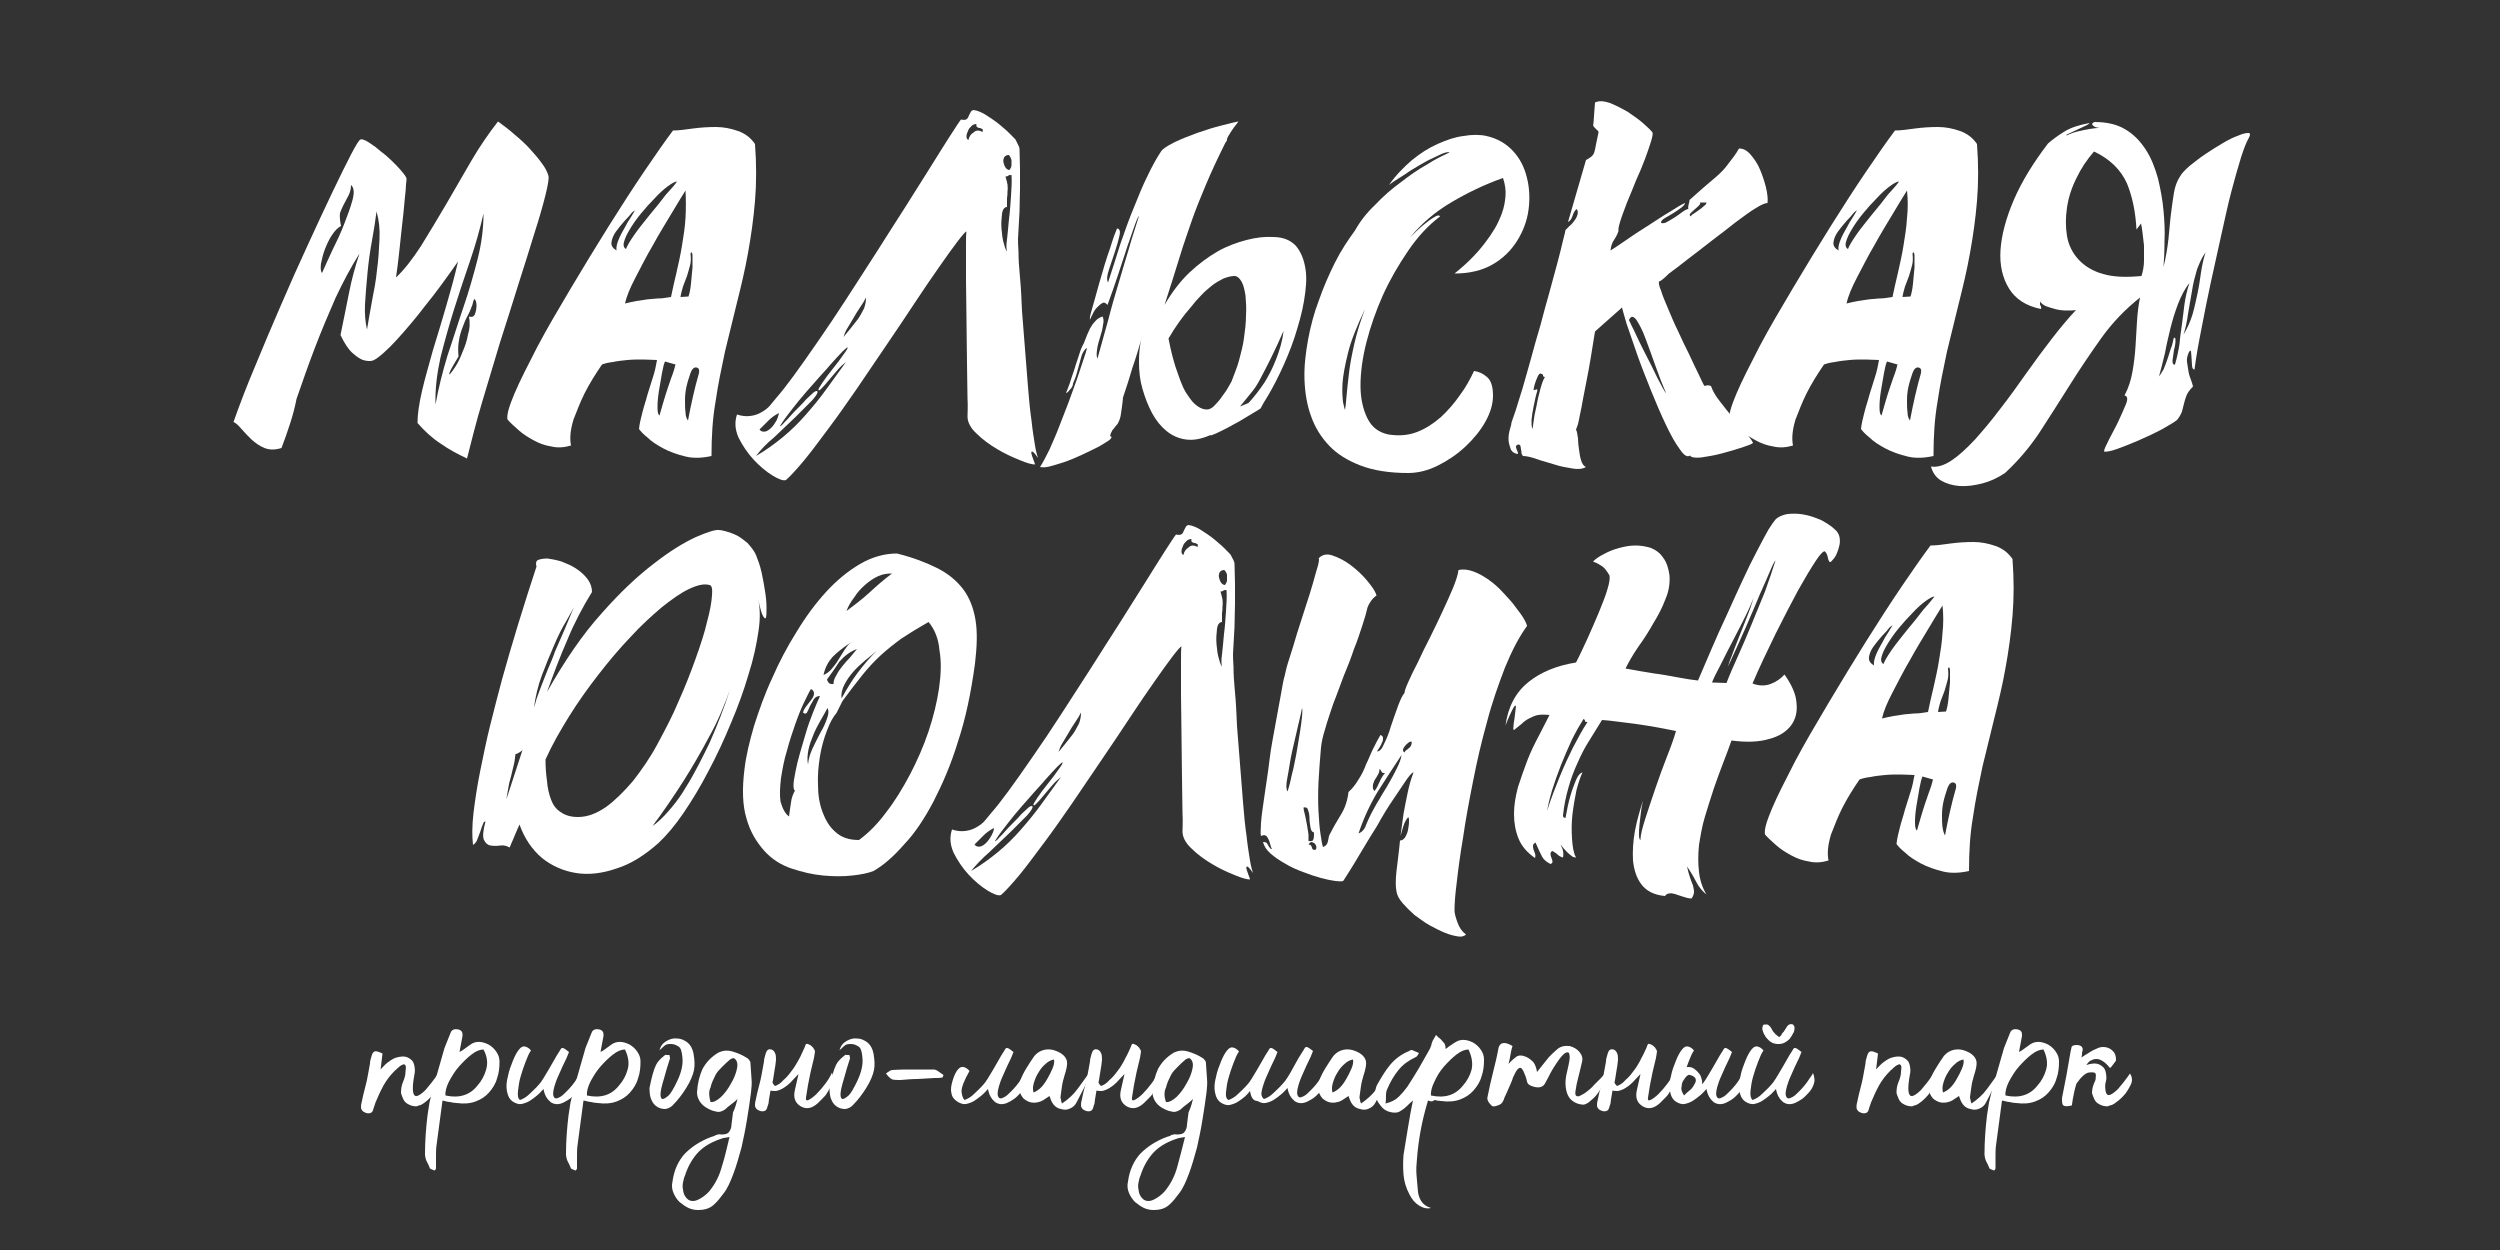 <?xml version="1.0" encoding="UTF-8"?> <!-- Generator: Adobe Illustrator 22.1.0, SVG Export Plug-In . SVG Version: 6.00 Build 0) --> <svg xmlns="http://www.w3.org/2000/svg" xmlns:xlink="http://www.w3.org/1999/xlink" id="Слой_1" x="0px" y="0px" viewBox="0 0 500 250" style="enable-background:new 0 0 500 250;" xml:space="preserve"><rect x="0" y="0" width="500" height="250" fill="#333333" stroke="none"/> <style type="text/css"> .st0{fill:#FFFFFF;} </style> <g> <path class="st0" d="M56.3,89.6c-1.3,0.4-2.4,0.4-3.4,0s-1.8-1-2.6-1.7c-0.7-0.7-1.4-1.4-2-2.1c-0.6-0.7-1.1-1.2-1.6-1.4 c1.2-3.4,2.6-7.1,4.3-11.1c1.7-4.1,3.4-8.2,5.2-12.3c1.8-4.2,3.6-8.2,5.4-12.1c1.8-3.9,3.4-7.4,4.9-10.5c1.5-3.1,2.7-5.6,3.7-7.5 c1-1.9,1.6-2.9,1.9-3c0.2-0.1,0.6,0,1.2,0.3c0.5,0.3,1.1,0.7,1.8,1.2c0.6,0.5,1.3,1.1,2.1,1.7c0.7,0.6,1.4,1.3,2,1.9 c0.6,0.6,1.1,1.2,1.5,1.7c0.4,0.5,0.6,0.9,0.6,1c0,0.1,0,0.6-0.1,1.2c0,0.7-0.1,1.5-0.2,2.4c-0.1,1-0.2,2-0.3,3.2 c-0.1,1.2-0.3,2.4-0.4,3.6c-0.3,2.8-0.6,6-1.1,9.4c1.7-1.6,3.3-3.7,5-6.3c1.6-2.6,3.3-5.4,5-8.3c1.7-2.9,3.4-5.9,5.1-8.8 c1.7-2.9,3.5-5.5,5.3-7.8c1.1,0.8,2.2,1.6,3.3,2.6c1.1,0.9,2.2,1.9,3.1,2.9c0.9,1,1.7,1.9,2.4,2.9c0.7,0.9,1.1,1.8,1.3,2.5 c0.1,0.5-0.1,1.8-0.6,3.8c-0.5,2-1.2,4.5-2.2,7.6c-0.9,3-2,6.4-3.2,10.2c-1.2,3.8-2.4,7.7-3.7,11.7c-1.2,4-2.4,8-3.6,12 c-1.2,4-2.1,7.7-3,11.2c-1.9-0.9-3.6-1.8-5.3-3c-1.7-1.1-3.2-2.5-4.6-4.1c0-1.7,0.3-3.8,0.9-6.4c0.6-2.6,1.4-5.3,2.2-8.2 c0.9-2.9,1.8-5.9,2.7-9c0.9-3.1,1.7-6,2.3-8.7c-2.3,3.3-4.4,6.2-6.6,8.9c-0.9,1.2-1.8,2.3-2.8,3.5c-1,1.2-1.9,2.2-2.8,3.2 c-0.9,1-1.7,1.8-2.6,2.6c-0.8,0.7-1.5,1.3-2.2,1.6c-0.6,0.2-1.3,0.1-2-0.1c-0.6-0.2-1.3-0.7-2.1-1.4c-0.8-0.7-1.6-1.9-2.4-3.6 c0.6-3,1.2-5.8,1.7-8.4s1.2-5.2,2.1-7.9c-1.7,2.7-3.3,5.7-4.8,8.9c-1.4,3.2-2.8,6.5-4.1,9.9c-1.3,3.4-2.5,6.8-3.7,10.3 C58.7,83,57.5,86.4,56.3,89.6z M68.2,45.2c-0.6,0.3-1.2,0.9-1.8,1.8c-0.6,0.9-1,1.8-1.4,2.8c-0.4,1-0.6,2-0.8,2.9 c-0.1,0.9-0.1,1.5,0.2,1.9c0.5-1.2,1.2-2.6,2-4.4c0.9-1.8,1.7-3.5,2.4-5.3c0.7-1.8,1.3-3.4,1.7-4.9c0.4-1.5,0.3-2.5-0.3-3 c0,0.8-0.2,1.5-0.5,2.1c-0.3,0.6-0.6,1.1-0.9,1.7c-0.3,0.6-0.6,1.2-0.8,1.8C67.9,43.3,68,44.2,68.2,45.2z M75.3,42.3 c-0.2,1.7-0.5,3.6-0.9,5.8c-0.4,2.2-0.7,4.3-0.9,6.5c-0.2,2.2-0.4,4.3-0.5,6.3c-0.1,2,0.1,3.7,0.4,5c0.3-1.7,0.6-3.6,1-5.7 c0.4-2,0.8-4.1,1-6.2c0.3-2.1,0.4-4.2,0.5-6.2C76,45.8,75.8,44,75.3,42.3z M87.1,80.9c0.6-3.3,1.4-6.5,2.4-9.8 c1.1-3.2,2.1-6.5,3.2-9.7c1.1-3.2,2-6.4,2.8-9.5c0.8-3.1,1.2-6.2,1.2-9.2C96,45.8,95.1,49,94,52.2c-1.1,3.2-2.2,6.5-3.2,9.7 c-1,3.2-1.9,6.4-2.7,9.6C87.4,74.7,87,77.8,87.1,80.9z M93.8,63.3c0.6,0.2,1,0,1.2-0.5c0.2-0.6,0.3-1.1,0.3-1.7 c0-0.6-0.1-0.9-0.3-1.2c-0.2-0.2-0.3,0.1-0.5,1c-0.3,0.8-0.6,1.6-1,2.3c-0.4,0.7-0.7,1.5-1,2.3c-0.3,0.8-0.6,1.7-0.7,2.6 c-0.2,0.9-0.2,2-0.1,3.2c-0.9,1.5-1.5,2.5-1.7,3c-0.2,0.5-0.2,0.7,0,0.5c0.2-0.2,0.6-0.7,1.1-1.5c0.5-0.8,1-1.8,1.4-2.9 c0.5-1.1,0.9-2.3,1.1-3.5C94,65.6,94,64.4,93.8,63.3z"></path> <path class="st0" d="M114.2,89.1c-1.3,0.4-2.7,0.5-3.9,0.2c-1.3-0.2-2.4-0.6-3.5-1.2c-1.1-0.6-2.1-1.2-3-2 c-0.9-0.8-1.7-1.5-2.3-2.2c-0.2-0.9,0.3-2.6,1.4-5.2c1.1-2.6,2.7-5.7,4.6-9.4c1.9-3.6,4.2-7.5,6.7-11.7c2.5-4.2,5-8.3,7.5-12.3 c2.5-4,4.9-7.7,7.2-11.1c2.3-3.4,4.2-6.1,5.7-8.1c1.2,0,2.5-0.2,4-0.4c1.5-0.2,3-0.3,4.6-0.3c1.5,0,3,0.3,4.4,0.8 c1.4,0.5,2.5,1.3,3.4,2.6c0.3,4,0.3,7.8,0,11.4c-0.3,3.6-0.8,7.1-1.4,10.4c-0.6,3.4-1.4,6.7-2.2,9.9c-0.8,3.2-1.6,6.5-2.4,9.8 c-0.7,3.3-1.4,6.6-1.9,10.1c-0.6,3.4-0.8,7-0.8,10.8c-1.8,0.4-3.6,0.5-5.2,0.1c-1.6-0.4-3.1-0.9-4.4-1.6c-1.3-0.7-2.4-1.4-3.2-2.2 c-0.9-0.7-1.4-1.3-1.7-1.7c0.1-1.1,0.4-2.2,0.7-3.4c0.3-1.2,0.7-2.3,1-3.5c0.4-1.2,0.7-2.3,1.1-3.5s0.6-2.3,0.8-3.4 c-0.8,0-1.7-0.1-2.8-0.1c-1,0-2.1,0-3.1,0.1c-1,0.1-2,0.2-2.9,0.4c-0.9,0.1-1.7,0.3-2.2,0.5c-1.3,1.9-2.5,3.8-3.5,5.8 c-0.8,1.6-1.5,3.4-2.2,5.2C114.1,85.9,113.9,87.6,114.2,89.1z M126.4,42.5c-0.3,0.4-0.8,1-1.5,1.7c-0.6,0.7-1.2,1.4-1.7,2.1 c-0.5,0.7-0.8,1.4-0.9,2.1c-0.1,0.7,0.2,1.2,1,1.7c-0.1-0.7,0.1-1.5,0.6-2.6c0.5-1.1,1.1-2,1.6-3c0.6-0.9,1-1.6,1.3-2.1 C127.1,41.9,127,42,126.4,42.5z M135.4,36.3c-0.4,0-1.1,0.4-1.9,1c-0.8,0.6-1.7,1.4-2.6,2.4c-0.9,0.9-1.8,1.9-2.7,3 s-1.6,2.1-2.2,3.1c-0.6,1-1,1.8-1.2,2.6c-0.2,0.7,0,1.2,0.4,1.4c0.2-0.6,0.8-1.6,1.7-2.9c0.9-1.3,2-2.6,3.1-4 c1.2-1.4,2.2-2.7,3.2-4C134.4,37.6,135.1,36.8,135.4,36.3z M137.1,38.1c-0.7,1.1-1.6,2.6-2.8,4.6c-1.2,2-2.5,4.1-3.7,6.3 c-1.3,2.2-2.4,4.4-3.5,6.5c-1.1,2.1-1.8,3.8-2.1,5.2c0.9-0.2,1.6-0.4,2.3-0.5c0.7-0.1,1.3-0.2,2-0.3c0.6-0.1,1.4-0.1,2.1-0.2 c0.8,0,1.7-0.1,2.8-0.3c0.3-1.5,0.7-3.2,1.1-4.9c0.4-1.8,0.8-3.5,1.1-5.4c0.3-1.8,0.6-3.7,0.7-5.5 C137.2,41.8,137.2,39.9,137.1,38.1z M133,72.3c-0.2,0.4-0.4,1.2-0.6,2.3c-0.2,1.1-0.4,2.3-0.6,3.5c-0.2,1.2-0.3,2.3-0.3,3.3 c0,1,0.1,1.5,0.4,1.7c0.5-1.8,0.9-3.1,1.2-4.1c0.3-1,0.6-1.8,0.8-2.4c0.2-0.6,0.4-1.2,0.6-1.7c0.2-0.5,0.4-1.2,0.6-2L133,72.3z M137.7,59.3c0.2-0.6,0.4-1.5,0.5-2.6c0.1-1.1,0.2-2.2,0.3-3.2c0-1,0-1.9,0-2.5c-0.1-0.6-0.2-0.7-0.4-0.3c0.1,0.9,0.1,1.7-0.1,2.4 c-0.2,0.7-0.4,1.5-0.6,2.1c-0.3,0.7-0.5,1.4-0.8,2.1c-0.2,0.7-0.4,1.4-0.5,2.1L137.7,59.3z M137.6,84.1c0.6-3.2,1.3-6.4,2.2-9.5 c0.1-0.6,0-1-0.5-1.1c-0.5-0.1-0.9,0.3-1.2,1.1c-0.3,0.9-0.6,1.8-0.8,2.7c-0.2,0.9-0.3,1.8-0.3,2.7c0,0.9,0,1.7,0.1,2.4 C137.1,83.2,137.3,83.7,137.6,84.1z"></path> <path class="st0" d="M203.9,29.7c0,1.3,0.1,2.7,0.1,4c0,1.3,0,2.7,0,4.1c0,1.4-0.1,3-0.1,4.6c-0.1,1.6-0.2,3.4-0.3,5.4 c0,0.3,0,1.2,0.1,2.6c0,1.4,0.1,3.1,0.3,5.1s0.3,4.3,0.4,6.7c0.2,2.5,0.4,5,0.6,7.6c0.2,2.6,0.4,5.1,0.6,7.6 c0.2,2.5,0.4,4.7,0.7,6.7c0.2,2,0.5,3.7,0.7,5c0.2,1.3,0.5,2.2,0.6,2.5c-0.6-0.9-1-1.3-1.2-1.3c-0.1,0-0.2,0.2-0.1,0.5 c0.1,0.3,0.2,0.7,0.4,1.2c0.2,0.5,0.3,0.8,0.3,0.9c-0.6,0-1.7-0.3-3.1-0.9c-1.5-0.6-3-1.3-4.5-2.2c-1.5-0.9-2.9-1.9-4.1-3.1 c-1.2-1.1-1.8-2.3-1.8-3.4c0-0.6,0.1-1.8,0-3.8c0-2-0.1-4.3-0.1-6.9c0-2.6-0.1-5.4-0.1-8.4c0-2.9-0.1-5.7-0.1-8.2 c0-2.5,0-4.7,0-6.5c0-1.8,0-2.8,0.1-3.2c-0.2,0-0.8,0.7-1.8,2c-1,1.3-2.2,3-3.6,5c-1.5,2.1-3.1,4.5-4.9,7.2s-3.7,5.6-5.7,8.5 c-2,2.9-3.9,5.8-5.9,8.7c-2,2.9-3.9,5.6-5.7,8s-3.4,4.6-4.9,6.4c-1.5,1.8-2.7,3.1-3.6,3.9c-0.5,0.2-1.4-0.1-2.7-0.9 c-1.3-0.8-2.6-1.9-3.8-3.2c-1.2-1.3-2.2-2.8-3-4.4c-0.7-1.6-0.8-3.1-0.3-4.6c0.9,0.3,1.8,0.4,2.6,0.3c0.8-0.1,1.5-0.3,2.2-0.7 c0.7-0.4,1.3-0.8,1.8-1.4s1-1.2,1.4-1.7c0.8-0.9,1.9-2.3,3.3-4.2c1.4-1.9,3-4.2,4.8-6.8c1.8-2.6,3.7-5.4,5.7-8.5c2-3.1,4-6.2,6-9.3 c2-3.1,3.9-6.2,5.8-9.1c1.9-3,3.6-5.7,5.1-8.1c1.5-2.4,2.8-4.5,3.9-6.2c1.1-1.7,1.8-2.8,2.2-3.3c0.4,0.1,0.8,0.1,1,0 s0.4-0.3,0.5-0.6c0.1-0.2,0.2-0.5,0.4-0.8c0.1-0.3,0.3-0.4,0.6-0.5c0.8,0.1,1.8,0.5,2.8,1.2c1.1,0.7,2.1,1.4,3.1,2.3 c1,0.8,1.8,1.7,2.5,2.4C203.5,28.8,203.9,29.4,203.9,29.7z M151.2,91.2c1.9-1.1,3.7-2.4,5.4-3.8s3.2-2.9,4.6-4.5 c1.4-1.6,2.8-3.3,4.1-5.1c1.3-1.8,2.6-3.6,3.9-5.4c-0.5,0.4-1.1,0.9-1.7,1.6c-0.6,0.7-1.2,1.4-1.7,2c-0.5,0.6-1,1.2-1.4,1.6 c-0.4,0.4-0.6,0.6-0.7,0.4c-0.1-0.1,0.2-0.6,0.8-1.5c0.6-0.9,1.3-1.8,2.1-2.8c0.8-1,1.5-1.9,2.1-2.8c0.6-0.8,0.9-1.3,0.8-1.4 c0-0.1-0.4,0.2-1,0.8s-1.4,1.5-2.4,2.6c-0.9,1.1-2,2.2-3.1,3.5c-1.1,1.2-2.2,2.5-3.2,3.7c-1,1.2-1.8,2.3-2.5,3.2 c-0.7,0.9-1.1,1.6-1.3,1.9c0,0.1,0.2,0,0.6-0.4c0.3-0.4,0.8-0.8,1.3-1.4c0.5-0.6,1.1-1.2,1.7-1.8c0.6-0.6,1.2-1.2,1.7-1.8 c0.5-0.5,1-0.9,1.4-1.3c0.4-0.3,0.7-0.4,0.8-0.2c0.1,0.2-0.2,0.8-1.1,1.8c-0.9,0.9-2,2-3.3,3.3c-1.3,1.2-2.7,2.6-4.2,4 C153.3,88.7,152.1,90,151.2,91.2z M155.8,82.6c-0.8,0.4-1.5,0.9-2.1,1.5c-0.6,0.6-1.2,1.2-1.8,1.8c0.3,0.4,0.7,0.5,1.2,0.4 c0.4-0.1,0.8-0.4,1.2-0.8c0.4-0.4,0.7-0.9,1-1.4C155.6,83.5,155.7,83,155.8,82.6z M173.2,59.5c-0.3,0.6-0.7,1.3-1.2,2 c-0.5,0.7-0.9,1.4-1.3,2.1c-0.4,0.7-0.8,1.3-1.2,2c-0.4,0.6-0.6,1.2-0.8,1.8c0.4-0.5,0.9-1.1,1.4-1.7c0.5-0.6,1-1.3,1.5-1.9 c0.5-0.7,0.8-1.4,1.2-2.1C173.1,60.9,173.2,60.2,173.2,59.5z M196.5,26.4c0.1-0.3,0.1-0.6-0.1-0.6c-0.1-0.1-0.3-0.2-0.5-0.2 c-0.2,0-0.3-0.1-0.5-0.2c-0.1-0.1-0.2-0.3-0.1-0.6c-0.3,0-0.7,0.1-1,0.4c-0.3,0.3-0.6,0.6-0.7,1c-0.2,0.4-0.3,0.7-0.3,1.1 c0,0.3,0.1,0.6,0.4,0.7c0.1-0.7,0.5-1.2,1-1.5C195.2,26,195.8,26,196.5,26.4z M202.3,35c-0.3,0-0.5,0-0.6,0.1 c-0.1,0.1-0.3,0.2-0.6,0.2c0.2,0.6,0.3,1.2,0.4,1.6c0,0.4,0.1,0.9,0,1.3c0,0.4,0,0.9-0.1,1.4c0,0.5,0,1.1,0,1.8 c-0.5,0-0.9,0.5-1,1.4c-0.1,0.9-0.2,1.9-0.1,3c0.1,1.1,0.2,2.1,0.5,3c0.2,0.9,0.5,1.4,0.6,1.5c-0.1-0.4-0.2-1.2,0-2.4 c0.1-1.2,0.3-2.6,0.4-4.1c0.2-1.5,0.3-3.1,0.4-4.6S202.4,36.2,202.3,35z M201.7,31c-0.4,0-0.7,0.2-0.9,0.5c-0.1,0.3-0.2,0.6-0.1,1 c0.1,0.4,0.2,0.7,0.4,1c0.2,0.3,0.5,0.5,0.8,0.5c0.2-0.3,0.4-0.6,0.4-1c0-0.4,0-0.7,0-1c-0.1-0.3-0.2-0.5-0.3-0.7 C201.9,31.1,201.8,31,201.7,31z"></path> <path class="st0" d="M252.1,81.7c0,0-0.6,0.4-1.8,1.1c-1.2,0.7-2.4,1.5-3.6,2.1c-1.2,0.7-2.3,1.2-3.3,1.7c-0.9,0.4-1.4,0.6-1.3,0.4 c-1.8,0.8-3.4,1.1-4.9,0.9c-1.5-0.2-2.8-0.8-3.9-1.7c-1.1-0.9-2.1-2.1-2.9-3.6c-0.8-1.5-1.4-3.1-1.9-4.8s-0.7-3.5-0.7-5.3 c0-1.8,0.1-3.5,0.6-5.1c-0.6,2.1-1.2,4.1-1.9,6.1c-0.6,2-1.2,4-1.9,6c-0.1,1.3-0.3,2.4-0.4,3.2c-0.1,0.9-0.4,1.6-0.7,2.1 c-0.2,0.2-0.4,0.5-0.5,0.6c-0.1,0.2-0.3,0.4-0.5,0.6c-0.1,0.2-0.2,0.4-0.3,0.6c-0.1,0.2-0.1,0.4-0.2,0.6c0.4,0.1,0.4,0.3,0,0.7 c-0.5,0.4-1.2,0.8-2.2,1.4c-1,0.5-2.2,1.1-3.5,1.7c-1.3,0.6-2.5,1.1-3.7,1.5c-1,0.3-1.9,0.6-2.7,0.8c-0.8,0.2-1.4,0.2-1.9,0.1 c0.6-0.9,1.2-2.1,1.9-3.5c0.6-1.4,1.3-2.9,1.9-4.5c0.6-1.6,1.3-3.3,1.9-4.9c0.6-1.7,1.2-3.3,1.7-4.7c0.5-1.5,0.9-2.7,1.3-3.9 c0.4-1.1,0.6-1.9,0.7-2.3c-0.3,0.1-0.5,0.4-0.8,0.9s-0.4,1.1-0.6,1.8c-0.2,0.7-0.4,1.4-0.6,2.2c-0.2,0.8-0.5,1.5-0.8,2.2 c0,0.3-0.1,0.5-0.2,0.7c-0.1,0.2-0.2,0.3-0.3,0.4c-0.1,0.1-0.1,0.2-0.1,0.1c-0.3,0.4-0.6,0.7-0.8,0.7c0.1-0.3,0.4-0.9,0.7-1.8 c0.3-0.9,0.6-1.9,1-3c0.3-1.1,0.7-2.1,1-3.1c0.3-1,0.6-1.6,0.8-1.9c0.2-0.5,0.4-1,0.6-1.5c0.2-0.6,0.5-1.1,0.7-1.6 c0.3-0.5,0.6-1,1-1.4c0.4-0.5,0.9-0.8,1.5-1c0.2,0.3,0.3,0.9,0.1,1.7c-0.1,0.8-0.3,1.6-0.6,2.5c-0.3,0.9-0.5,1.7-0.6,2.5 c-0.1,0.8-0.1,1.4,0.1,1.7c0.8-2.8,1.5-5.5,2.2-7.9c0.6-2.4,1.3-4.8,2-7.1c0.7-2.3,1.3-4.5,2-6.7c0.6-2.2,1.4-4.5,2.1-6.8 c-0.1,0-0.4,0.6-0.8,1.7c-0.4,1.1-0.9,2.6-1.5,4.3c-0.6,1.8-1.2,3.7-1.9,5.8c-0.7,2.1-1.4,4.1-2.1,6c-0.3-0.4-0.7-0.6-1-0.4 c-0.4,0.2-0.7,0.5-1.1,0.9c-0.4,0.4-0.7,0.9-0.9,1.4c-0.3,0.5-0.4,0.9-0.5,1c-0.1-0.1,0-0.8,0.4-2.1c0.4-1.3,0.8-2.9,1.4-5 c0.8-2.8,1.5-5.2,2.2-7.1c0.6-2,1.1-3.3,1.4-4c0.5,0,0.7,0.5,0.5,1.4c-0.2,0.9-0.5,2-0.9,3.2c-0.4,1.2-0.8,2.4-1.2,3.6 c-0.4,1.2-0.5,2-0.2,2.6c0.8-2.4,1.6-4.9,2.4-7.5c0.9-2.6,1.8-5.2,2.9-7.8c0.8-2,1.6-4,2.5-5.8c0.9-1.9,1.8-3.6,2.8-5.1 c0.3-0.5,1.2-1.1,2.6-1.8c1.4-0.7,3-1.3,4.6-1.9c1.7-0.6,3.3-1.1,4.9-1.5c1.6-0.4,2.7-0.7,3.4-0.8c-0.8,1-1.3,1.7-1.6,2.2 c-0.3,0.5-0.5,0.8-0.6,1c-0.1,0.2-0.1,0.4-0.1,0.5c0,0.1-0.1,0.3-0.3,0.5c-1.6,3.2-2.9,6-3.9,8.4c-1,2.4-2,4.8-2.8,7.1 c-0.8,2.4-1.7,4.8-2.5,7.5c-0.8,2.6-1.8,5.8-3,9.5c1.5-2.6,3.2-4.8,5-6.5s3.7-3.1,5.6-4.2c1.9-1.1,3.9-1.8,5.8-2.3 c1.9-0.5,3.7-0.7,5.3-0.6c2.1,0,3.6,0.7,4.6,1.8c1,1.2,1.6,2.7,1.9,4.6s0.1,4-0.3,6.4c-0.4,2.4-1.1,4.8-1.9,7.3 c-0.8,2.4-1.8,4.8-2.9,7.1c-1.1,2.3-2.2,4.3-3.3,6C252.3,81.4,252.1,81.7,252.1,81.7z M247.8,72.1c0.4-1.5,0.8-3,1-4.5 c0.2-1.5,0.4-3,0.4-4.5c0.1-1.5,0-2.8-0.1-4c-0.2-1.2-0.4-2.1-0.8-2.8c-0.4-0.7-0.9-1.1-1.4-1.1c-0.7,0-1.4,0.2-2.2,0.5 c-0.8,0.4-1.5,0.8-2.3,1.4c-0.7,0.6-1.5,1.2-2.2,2c-0.7,0.7-1.4,1.5-2,2.3c-1.6,1.8-3.1,3.9-4.5,6.3c0.5,2.6,1.1,5,1.9,7.1 c0.3,0.9,0.6,1.7,1,2.6c0.4,0.9,0.9,1.6,1.4,2.3s1,1.2,1.6,1.6c0.6,0.4,1.2,0.6,1.8,0.6c0.4,0,0.8-0.2,1.2-0.5 c0.4-0.4,0.8-0.8,1.3-1.4c0.4-0.6,0.9-1.2,1.3-1.8c0.4-0.7,0.8-1.3,1.1-1.9C246.8,74.9,247.4,73.6,247.8,72.1z M254.3,71.4 c-0.7,1.4-1.4,2.8-2.1,4.1c-0.7,1.4-1.4,2.4-2,3.1l-2.2,2.7l1.7-0.7c1.1-1.2,2.2-2.6,3.2-4.1c0.8-1.3,1.6-2.8,2.3-4.6 c0.7-1.8,1.3-3.7,1.5-5.7C255.9,68,255.1,69.8,254.3,71.4z"></path> <path class="st0" d="M294.8,74.2c0.9,0.1,1.8,0.5,2.6,1.2c0.8,0.7,1.2,1.9,1.2,3.7c0,1.7-0.5,3.4-1.5,5.2c-1,1.8-2.4,3.5-4,5 c-1.6,1.5-3.5,2.8-5.5,3.8c-2,1-4,1.5-6,1.5c-3.7,0-6.9-0.5-9.5-1.5c-2.6-1-4.7-2.3-6.3-4c-1.6-1.7-2.8-3.6-3.6-5.9 c-0.8-2.2-1.2-4.6-1.3-7.2c-0.1-2.6,0.2-5.2,0.7-8c0.5-2.7,1.2-5.4,2.2-8c0.9-2.6,2-5.1,3.2-7.5c1.2-2.4,2.6-4.5,4-6.4 c1-1.8,2.3-3.5,4-5.1c1.6-1.7,3.3-3.2,5.1-4.5c1.8-1.4,3.5-2.6,5.3-3.6c1.7-1.1,3.2-1.8,4.5-2.4c-0.1-0.1-0.5-0.1-1.1,0.1 c-0.6,0.2-1.3,0.6-2.2,1c-0.9,0.4-1.8,0.9-2.8,1.5c-1,0.6-1.9,1.1-2.7,1.7c-0.8,0.5-1.6,1-2.2,1.4c-0.6,0.4-1,0.7-1.1,0.8 c1.3-1.9,2.9-3.5,4.5-4.9c1.7-1.4,3.4-2.5,5.2-3.3c1.8-0.8,3.5-1.4,5.2-1.6c1.7-0.3,3.3-0.3,4.6,0c2.2,0.5,3.9,1.5,5.3,3 c1.4,1.5,2.3,3.3,2.8,5.4c0.5,2,0.6,4.2,0.3,6.4c-0.3,2.2-1.1,4.3-2.3,6.2c-1.2,1.9-2.8,3.5-4.9,4.7c-2.1,1.2-4.6,1.8-7.6,1.8 c2.4-1.9,4.4-3.9,6-6c0.7-0.9,1.4-1.9,2-2.9c0.6-1,1.1-2.1,1.5-3.2c0.4-1.1,0.6-2.2,0.7-3.4c0.1-1.2-0.1-2.4-0.5-3.6 c-3.7,1.3-7.2,3-10.4,4.9c-3.2,1.9-5.9,4.2-8.2,7c1-1,1.9-1.9,2.8-2.6c0.7-0.6,1.4-1.1,2.1-1.5c0.6-0.4,1-0.4,1.1-0.1 c-2.4,1.8-4.5,4.1-6.4,6.9c-1.9,2.8-3.6,5.7-5,8.8c-1.4,3.1-2.5,6.3-3.3,9.4s-1.2,6.1-1.2,8.7c0,2.6,0.5,4.8,1.4,6.6 c0.9,1.8,2.3,2.8,4.2,3.2c2,0.3,3.9,0.2,5.7-0.5c1.8-0.7,3.3-1.7,4.8-3c1.4-1.3,2.7-2.8,3.8-4.4C293.2,77.4,294.1,75.7,294.8,74.2z M273,61.8c-1.6,3.4-2.8,6.3-3.4,8.8c-0.6,2.4-1,4.5-1.1,6.1c-0.1,1.6,0,2.8,0.1,3.7c0.2,0.9,0.3,1.4,0.4,1.6 c0.1-0.5,0.2-1.4,0.3-2.7c0.1-1.3,0.3-2.9,0.5-4.7c0.2-1.8,0.6-3.8,1.1-6C271.4,66.4,272.1,64.2,273,61.8z"></path> <path class="st0" d="M331.8,56.3c-0.1,0.2,0,0.9,0.4,1.8c0.3,1,0.8,2.2,1.4,3.6c0.6,1.4,1.2,2.9,2,4.5c0.7,1.6,1.5,3.2,2.2,4.6 c0.7,1.5,1.3,2.8,1.9,4c0.6,1.2,0.9,2,1.2,2.4c0.1,0,0.2-0.1,0.4-0.1c0.3-0.1,0.6,0,0.9,0.1c0.3,0.9,0.9,2,1.8,3.1 c0.9,1.2,1.8,2.3,2.8,3.5c1,1.1,1.8,2.1,2.6,3c0.7,0.9,1.1,1.5,1.2,1.8c-0.2,0.2-1,0.5-2.2,0.9c-1.2,0.4-2.6,0.8-4.1,1.2 c-1.5,0.4-2.8,0.6-4.1,0.8c-1.2,0.1-2,0-2.2-0.4c-0.5,0.4-1.2,0-2-1.2c-0.9-1.2-1.8-2.8-2.8-4.9c-1-2.1-2-4.4-3-6.9 c-1-2.5-2-5-2.8-7.3c-0.8-2.3-1.5-4.4-2.1-6.1c-0.5-1.7-0.8-2.8-0.9-3.2l-5.4,4.8c-0.6,3.7-1.1,7-1.7,9.9c-0.2,1.2-0.5,2.4-0.7,3.6 c-0.2,1.2-0.4,2.2-0.6,3.1c-0.2,0.9-0.3,1.7-0.5,2.2c-0.2,0.6-0.3,0.8-0.3,0.8c0.2,0.4,0.3,1,0.4,1.8c0,0.7,0.1,1.5,0.2,2.2 c0.1,0.7,0.2,1.5,0.4,2.1c0.2,0.7,0.5,1.2,1,1.4c-0.7,0.4-1.6,0.5-2.7,0.3c-1.2-0.2-2.4-0.4-3.6-0.8c-1.2-0.4-2.5-0.7-3.6-1.1 s-2.1-0.6-2.7-0.6c-0.1-0.1-0.2-0.3-0.3-0.5c0-0.2,0-0.5-0.1-0.8c0-0.3-0.1-0.5-0.1-0.7c-0.1-0.2-0.2-0.3-0.5-0.3 c-0.2,0.1-0.4,0.2-0.4,0.4c0,0.2,0,0.3,0.1,0.5c0.1,0.2,0.1,0.3,0.2,0.5c0.1,0.2,0.1,0.3,0.1,0.5c-0.8-0.1-1.3-0.5-1.5-1.1 c-0.2-0.6-0.4-1.2-0.4-1.9c0-0.7,0.1-1.3,0.3-2c0.2-0.6,0.3-1.1,0.3-1.3c0.1-0.3,0.4-1.1,0.8-2.3c0.4-1.2,0.8-2.7,1.4-4.5 c0.5-1.8,1.1-3.8,1.7-6c0.6-2.2,1.2-4.4,1.9-6.7c0.6-2.3,1.2-4.5,1.8-6.6c0.6-2.2,1.1-4.1,1.6-5.9c0.5-1.8,0.8-3.2,1.1-4.4 c0.3-1.2,0.5-1.9,0.5-2.1c0.2-0.2,0.5-0.5,0.8-0.8c0.4-0.3,0.7-0.7,1-1.1c0.3-0.4,0.5-0.8,0.6-1.2c0.1-0.4,0.1-0.8-0.2-1.1 c-0.3,0.3-0.6,0.7-0.8,1.4c-0.2,0.6-0.5,1-0.9,1.2l3.6-12.4c0.5-0.3,0.9-0.5,1.2-0.8c0.2-0.2,0.4-0.5,0.5-0.9 c0.1-0.4,0.2-0.8,0.3-1.4c0.1-0.6,0.3-1.4,0.5-2.4c0-0.2-0.1-0.4-0.3-0.5c-0.1-0.1-0.3-0.3-0.4-0.4c-0.1-0.1-0.3-0.3-0.3-0.4 c-0.1-0.1-0.1-0.3,0-0.6l0.3-4.1c0.8-0.4,1.8-0.3,3,0.1c1.2,0.5,2.4,1.1,3.6,1.8c1.2,0.8,2.3,1.6,3.2,2.4c0.9,0.8,1.5,1.4,1.7,1.7 c0.1,0.2,0,0.8-0.3,1.8c-0.3,1-0.7,2.1-1.2,3.5c-0.5,1.3-1.1,2.8-1.8,4.3c-0.6,1.5-1.2,3-1.8,4.4c-0.5,1.4-1,2.6-1.3,3.6 c-0.3,1-0.5,1.7-0.4,2.1c-0.2,0.6-0.5,1.2-0.9,1.8c-0.4,0.6-0.6,1.2-0.7,2.1c0.6-0.4,1.6-1,3-2s2.8-1.9,4.4-2.9s3-2,4.4-2.8 c1.4-0.9,2.4-1.5,3.1-1.8c0,0.2-0.2,0.5-0.7,0.9c-0.5,0.4-1,0.7-1.6,1.1c-0.6,0.4-1.2,0.7-1.7,1c-0.5,0.3-0.8,0.6-0.8,0.9 c0.1,0.2,0.5,0.2,1,0c0.5-0.3,1.1-0.6,1.7-1c0.6-0.4,1.2-0.8,1.7-1.2c0.6-0.4,0.9-0.5,1.1-0.5c-0.1-0.1-0.1-0.3,0-0.8 c0.1-0.4,0.2-0.7,0.2-1c0.9-0.8,1.8-1.6,2.7-2.4c0.9-0.8,1.8-1.5,2.7-2.3c0.9-0.8,1.7-1.6,2.4-2.6c0.7-0.9,1.5-1.9,2.1-3 c0.8,0,1.5,0.3,2.3,1.2c0.7,0.8,1.4,1.8,1.9,3c0.5,1.2,0.9,2.4,1.2,3.6c0.3,1.3,0.4,2.3,0.3,3.1c-0.4,0-1.2,0.3-2.3,1 c-1.2,0.7-2.5,1.7-4,2.8c-1.5,1.2-3.1,2.4-4.8,3.7c-1.7,1.3-3.3,2.6-4.8,3.7c-1.5,1.2-2.7,2.1-3.8,2.9 C332.6,55.9,332,56.3,331.8,56.3z M306.5,85.8c0,0,0.1-0.5,0.2-1.4c0.1-0.9,0.3-2,0.6-3.2c0.2-1.2,0.5-2.4,0.8-3.5 c0.3-1.1,0.6-1.9,0.9-2.3c-0.2,0-0.4-0.1-0.4-0.3c0-0.2-0.1-0.3-0.3-0.3c-0.2-0.2-0.4-0.1-0.6,0.2c-0.2,0.3-0.3,0.7-0.5,1.1 c-0.2,0.5-0.4,1.2-0.5,1.9c0.2,0,0.3,0,0.5-0.1c0.1-0.1,0.2,0,0.3,0.1c0,0-0.1,0.4-0.3,1.1c-0.2,0.7-0.3,1.5-0.5,2.3 c-0.2,0.9-0.3,1.7-0.4,2.6C306.3,84.8,306.3,85.4,306.5,85.8z M333.2,78.6c-0.7-1.6-1.4-3.4-2.1-5.4c-0.7-2-1.4-3.9-2-5.5 c-0.6-1.7-1.3-2.9-1.8-3.7c-0.6-0.8-1.1-0.9-1.5,0c0,0.1,0.3,0.6,0.6,1.3c0.4,0.7,0.8,1.7,1.3,2.7c0.5,1.1,1.1,2.2,1.7,3.4 c0.6,1.2,1.2,2.3,1.7,3.4c0.5,1.1,1,1.9,1.4,2.7C332.9,78.2,333.1,78.6,333.2,78.6z M338.2,43.3c0-0.2,0.2-0.4,0.6-0.6 c0.3-0.2,0.7-0.5,1-0.7c0.4-0.3,0.7-0.5,1-0.8c0.3-0.2,0.5-0.5,0.5-0.7H340c0.1,0.2,0,0.4-0.3,0.7c-0.3,0.3-0.6,0.5-0.9,0.8 s-0.6,0.5-0.8,0.8C337.9,42.9,337.9,43.1,338.2,43.3z"></path> <path class="st0" d="M358.6,89.1c-1.3,0.4-2.7,0.5-3.9,0.2c-1.3-0.2-2.4-0.6-3.5-1.2c-1.1-0.6-2.1-1.2-3-2 c-0.9-0.8-1.7-1.5-2.3-2.2c-0.2-0.9,0.3-2.6,1.4-5.2c1.1-2.6,2.7-5.7,4.6-9.4c1.9-3.6,4.2-7.5,6.7-11.7c2.5-4.2,5-8.3,7.5-12.3 c2.5-4,4.9-7.7,7.2-11.1c2.3-3.4,4.2-6.1,5.7-8.1c1.2,0,2.5-0.2,4-0.4c1.5-0.2,3-0.3,4.6-0.3c1.5,0,3,0.3,4.4,0.8 c1.4,0.5,2.5,1.3,3.4,2.6c0.3,4,0.3,7.8,0,11.4c-0.3,3.6-0.8,7.1-1.4,10.4c-0.6,3.4-1.4,6.7-2.2,9.9c-0.8,3.2-1.6,6.5-2.4,9.8 c-0.7,3.3-1.4,6.6-1.9,10.1c-0.6,3.4-0.8,7-0.8,10.8c-1.8,0.4-3.6,0.5-5.2,0.1c-1.6-0.4-3.1-0.9-4.4-1.6c-1.3-0.7-2.4-1.4-3.2-2.2 c-0.9-0.7-1.4-1.3-1.7-1.7c0.1-1.1,0.4-2.2,0.7-3.4c0.3-1.2,0.7-2.3,1-3.5c0.4-1.2,0.7-2.3,1.1-3.5s0.6-2.3,0.8-3.4 c-0.8,0-1.7-0.1-2.8-0.1c-1,0-2.1,0-3.1,0.1c-1,0.1-2,0.2-2.9,0.4c-0.9,0.1-1.7,0.3-2.2,0.5c-1.3,1.9-2.5,3.8-3.5,5.8 c-0.8,1.6-1.5,3.4-2.2,5.2C358.5,85.9,358.3,87.6,358.6,89.1z M370.8,42.5c-0.3,0.4-0.8,1-1.5,1.7c-0.6,0.7-1.2,1.4-1.7,2.1 c-0.5,0.7-0.8,1.4-0.9,2.1c-0.1,0.7,0.2,1.2,1,1.7c-0.1-0.7,0.1-1.5,0.6-2.6c0.5-1.1,1.1-2,1.6-3c0.6-0.9,1-1.6,1.3-2.1 C371.5,41.9,371.4,42,370.8,42.5z M379.8,36.3c-0.4,0-1.1,0.4-1.9,1c-0.8,0.6-1.7,1.4-2.6,2.4c-0.9,0.9-1.8,1.9-2.7,3 s-1.6,2.1-2.2,3.1c-0.6,1-1,1.8-1.2,2.6c-0.2,0.7,0,1.2,0.4,1.4c0.2-0.6,0.8-1.6,1.7-2.9c0.9-1.3,2-2.6,3.1-4 c1.2-1.4,2.2-2.7,3.2-4C378.8,37.6,379.5,36.8,379.8,36.3z M381.4,38.1c-0.7,1.1-1.6,2.6-2.8,4.6c-1.2,2-2.5,4.1-3.7,6.3 c-1.3,2.2-2.4,4.4-3.5,6.5c-1.1,2.1-1.8,3.8-2.1,5.2c0.9-0.2,1.6-0.4,2.3-0.5c0.7-0.1,1.3-0.2,2-0.3c0.6-0.1,1.4-0.1,2.1-0.2 c0.8,0,1.7-0.1,2.8-0.3c0.3-1.5,0.7-3.2,1.1-4.9c0.4-1.8,0.8-3.5,1.1-5.4c0.3-1.8,0.6-3.7,0.7-5.5 C381.6,41.8,381.6,39.9,381.4,38.1z M377.4,72.3c-0.2,0.4-0.4,1.2-0.6,2.3c-0.2,1.1-0.4,2.3-0.6,3.5c-0.2,1.2-0.3,2.3-0.3,3.3 c0,1,0.1,1.5,0.4,1.7c0.5-1.8,0.9-3.1,1.2-4.1c0.3-1,0.6-1.8,0.8-2.4c0.2-0.6,0.4-1.2,0.6-1.7c0.2-0.5,0.4-1.2,0.6-2L377.4,72.3z M382.1,59.3c0.2-0.6,0.4-1.5,0.5-2.6c0.1-1.1,0.2-2.2,0.3-3.2c0-1,0-1.9,0-2.5c-0.1-0.6-0.2-0.7-0.4-0.3c0.1,0.9,0.1,1.7-0.1,2.4 c-0.2,0.7-0.4,1.5-0.6,2.1c-0.3,0.7-0.5,1.4-0.8,2.1c-0.2,0.7-0.4,1.4-0.5,2.1L382.1,59.3z M382,84.1c0.6-3.2,1.3-6.4,2.2-9.5 c0.1-0.6,0-1-0.5-1.1c-0.5-0.1-0.9,0.3-1.2,1.1c-0.3,0.9-0.6,1.8-0.8,2.7c-0.2,0.9-0.3,1.8-0.3,2.7c0,0.9,0,1.7,0.1,2.4 C381.5,83.2,381.7,83.7,382,84.1z"></path> <path class="st0" d="M418.6,25.1c-0.3-0.2-0.2-0.5,0.3-0.7c2.5,0,4.6,0.5,6.2,1.5c1.7,1,3,2.4,4.1,4.1c1.1,1.7,1.8,3.6,2.4,5.7 c0.5,2.1,0.9,4.2,1.1,6.4c0.2,2.1,0.3,4.2,0.2,6.2c0,2-0.1,3.7-0.2,5.1c0.5-2,0.8-3.9,1-5.7c0.2-1.8,0.3-3.5,0.5-5 c0.2-1.6,0.4-3,0.6-4.2c0.2-1.2,0.6-2.3,1.2-3.2c0.3-0.6,1-1.3,1.9-2.1c1-0.8,2-1.6,3.2-2.4c1.2-0.8,2.3-1.5,3.5-2.2 c1.2-0.7,2.2-1.2,3.1-1.5c0.9-0.4,1.5-0.5,2-0.5c0.4,0,0.4,0.4,0,1.1c-0.4,0.7-0.9,1.9-1.5,3.8c-0.6,1.9-1.2,4.1-1.9,6.7 c-0.7,2.6-1.3,5.5-2,8.6c-0.7,3.1-1.4,6.3-2.1,9.5c-0.7,3.2-1.3,6.3-1.9,9.4c-0.6,3-1.1,5.8-1.4,8.2c-0.3,0-0.5-0.3-0.5-0.9 c0-0.5-0.1-1-0.1-1.5s-0.1-0.9-0.1-1.2c0-0.3-0.2-0.2-0.4,0.1c-0.3,0.7-0.5,1.3-0.4,2c0.1,0.7,0.2,1.3,0.3,1.9 c0.1,0.6,0.3,1.2,0.5,1.7s0.3,0.9,0.4,1.3c-0.7,0.7-1.1,1.3-1.3,1.8c-0.2,0.6-0.4,1.1-0.5,1.6c-0.1,0.5-0.3,1.1-0.4,1.6 c-0.2,0.5-0.5,1.1-1,1.7c-0.5,0.4-1.5,1-2.9,1.8c-1.5,0.8-3,1.5-4.6,2.2c-1.6,0.7-3.1,1.3-4.5,1.8c-1.4,0.5-2.3,0.6-2.6,0.5 c0-0.4,0.4-1.2,1-2.4c0.6-1.2,1.3-2.4,1.9-3.7c0.6-1.3,1.1-2.4,1.5-3.4c0.4-1,0.3-1.6-0.3-1.7c0.8-1.5,1.3-3.1,1.6-4.8 c0.3-1.7,0.5-3.4,0.6-5c0.1-1.7,0.2-3.4,0.3-5c0.1-1.7,0.3-3.3,0.6-4.8c-3,2.4-5.6,5.1-7.8,8.2c-2.2,3.1-4.3,6.2-6.3,9.4 c-2,3.2-4,6.3-6,9.4c-2,3-4.3,5.7-6.9,8.1c-1.5,1-3,1.7-4.6,2.1c-1.6,0.4-3.1,0.6-4.5,0.5c-1.4-0.1-2.7-0.5-3.7-1.1s-1.7-1.6-2-2.8 c1.2,0.2,2.6-0.2,4.1-1.2c1.5-1,3-2.4,4.7-4.2c1.6-1.8,3.3-3.8,5.1-6.2c1.8-2.3,3.5-4.7,5.2-7.1s3.4-4.7,5.1-6.9 c1.7-2.2,3.3-4.1,4.8-5.7c-0.5,0.1-1.1,0.1-1.9,0.1c-0.8,0-1.6-0.1-2.3-0.3c-0.7-0.2-1.4-0.4-1.9-0.6c-0.6-0.3-0.9-0.6-1-0.9 c-0.1,0.3-0.2,0.6,0,0.8c0.1,0.2,0.2,0.4,0.1,0.7c-3-0.6-5.1-2-6.4-4.1c-1.3-2.1-1.9-4.7-1.7-7.7c0.2-3,1.1-6.4,2.7-10.1 c1.6-3.7,3.9-7.4,6.8-11.2c0.9-0.8,2-1.6,3.3-2.4c1.3-0.8,2.9-1.3,5-1.7c0,0.1-0.4,0.4-0.9,0.6s-1.2,0.6-1.7,0.8 c-0.6,0.3-1.1,0.5-1.5,0.7c-0.5,0.2-0.6,0.3-0.5,0.4c0.6-0.3,1.4-0.6,2.2-0.8c0.9-0.2,1.7-0.4,2.4-0.5c0.7-0.1,1.3-0.2,1.7-0.2 c0.4,0,0.6,0,0.4,0C419.2,25.5,418.9,25.4,418.6,25.1z M425.4,36.7c-1.2-2.7-3.4-4.9-6.6-6.4c-1.4,1.6-2.6,3.4-3.5,5.3 c-1,2-1.6,3.9-1.9,5.9c-0.3,2-0.3,3.9,0,5.7c0.3,1.8,1.1,3.4,2.3,4.7c1.2,1.3,2.8,2.3,4.9,2.9c2.1,0.6,4.6,0.7,7.7,0.4 c0.3-1,0.5-2,0.5-3.1c0-1.1,0-2.1,0-3c-0.1-1-0.2-1.8-0.3-2.6c-0.1-0.8-0.2-1.4-0.3-1.8l-0.9,1.2C427.1,42.4,426.5,39.4,425.4,36.7 z M432.7,73.9c0.3-0.7,0.6-1.5,0.9-2.4c0.3-0.9,0.5-1.7,0.8-2.4c0.2-0.8,0.3-1.2,0.3-1.4c0.3-0.3,0.4-0.2,0.4,0.4 c0,0.5-0.1,1.2-0.3,1.9c-0.1,0.7-0.2,1.4-0.3,2.1c0,0.6,0.1,0.9,0.5,0.8c0.4-1.4,0.7-2.8,0.9-4.1c0.1-1.3,0.3-2.6,0.5-4 c0.2-1.3,0.3-2.7,0.5-4c0.2-1.3,0.5-2.8,1-4.2c-1,1.2-1.7,2.7-2.3,4.2c-0.6,1.6-1.1,3.2-1.5,4.8c-0.4,1.7-0.8,3.3-1.1,5 c-0.4,1.7-0.8,3.2-1.2,4.7C432,75,432.3,74.6,432.7,73.9z M438.5,62.9c0.4-1.4,0.7-2.8,1-4.2c0.3-1.4,0.5-2.8,0.7-4.2 c0.2-1.4,0.5-2.7,0.9-4c-0.7,0.9-1.2,2.1-1.7,3.4c-0.4,1.4-0.8,2.8-1,4.3c-0.3,1.5-0.5,3-0.8,4.6c-0.2,1.5-0.5,2.9-0.9,4.1 C437.5,65.6,438.1,64.2,438.5,62.9z"></path> </g> <g> <path class="st0" d="M151.2,111c0.4,1,0.8,2.1,1.1,3.4s0.5,2.6,0.7,3.8c0.2,1.2,0.3,2.4,0.3,3.3c0,1,0,1.6-0.1,2 c-0.1,0.3-0.3,0.2-0.6-0.3c-0.3-0.5-0.6-1.7-1-3.5c0.4,1.7,0.5,3.9,0.1,6.5c-0.4,2.7-1,5.6-2,8.7c-0.9,3.1-2.1,6.4-3.5,9.7 c-1.4,3.4-2.9,6.6-4.5,9.6c-1.6,3.1-3.3,5.9-5,8.4c-1.7,2.5-3.4,4.5-5,6c-2.7,2.4-5.5,4.2-8.4,5.1c-2.9,1-5.6,1.3-8.1,0.9 c-2.5-0.4-4.8-1.4-6.8-3c-2-1.7-3.5-3.9-4.5-6.7c0,0.1-0.2,0.4-0.4,0.9c-0.2,0.5-0.4,0.9-0.6,1.4s-0.4,1-0.6,1.4 c-0.2,0.5-0.3,0.8-0.4,0.9c-0.5-0.3-1.1-0.5-1.8-0.4c-0.7,0.1-1.4,0.1-2,0c-0.6-0.1-1-0.5-1.3-1.1c-0.3-0.6-0.2-1.9,0.3-3.7 c-0.2,0-0.4,0.1-0.5,0.5c-0.2,0.4-0.3,0.8-0.5,1.4c-0.2,0.5-0.4,1.1-0.6,1.6c-0.2,0.6-0.5,0.9-0.9,1.2c-0.2-1.7-0.2-3.9,0.1-6.4 c0.3-2.5,0.7-5.2,1.3-8.2c0.6-2.9,1.2-6,2-9.2c0.8-3.2,1.6-6.3,2.4-9.3c2-7.2,4.3-14.7,6.9-22.6c-0.2-0.6-0.1-1.1,0.3-1.3 c0.5-0.2,1.1-0.3,1.9-0.3c0.8,0.1,1.8,0.3,2.8,0.6c1,0.4,2,0.8,2.9,1.4c0.9,0.6,1.7,1.3,2.3,2.1c0.6,0.8,0.9,1.7,0.9,2.6 c-1.8,2.9-3.5,6.1-4.9,9.5c-1.5,3.4-2.8,6.9-4.1,10.5c3.5-6.2,7.1-11.5,10.9-15.7c3.7-4.2,7.2-7.5,10.5-10c3.2-2.5,6-4.2,8.4-5.3 c2.3-1,3.9-1.5,4.6-1.4c0.3,0,0.8,0.1,1.5,0.3c0.6,0.2,1.3,0.4,2.1,0.8c0.7,0.4,1.4,0.9,2.1,1.5C150.2,109.4,150.8,110.1,151.2,111 z M104.5,150c-0.1,0.1-0.3,0.3-0.5,0.4c-0.3,0.2-0.6,0.4-0.9,0.4c-0.1,0.9-0.2,1.7-0.4,2.4c-0.2,0.7-0.3,1.4-0.5,2.1 c-0.2,0.7-0.4,1.4-0.5,2.1c-0.1,0.7-0.3,1.5-0.4,2.4L104.5,150z M114.8,121.4c-0.3,0.6-0.8,1.5-1.6,2.9c-0.8,1.3-1.6,2.9-2.4,4.8 c-0.8,1.8-1.6,3.8-2.4,5.9c-0.8,2.1-1.3,4.3-1.6,6.5c0.1-0.3,0.3-0.9,0.5-1.7c0.3-0.8,0.6-1.7,1-2.7c0.4-1,0.8-2.1,1.3-3.3 c0.5-1.2,1-2.3,1.4-3.5C112.2,127.6,113.5,124.6,114.8,121.4z M115.6,163.4c1.9,0,3.7-0.7,5.6-2c1.8-1.3,3.6-3.1,5.4-5.2 c1.7-2.2,3.4-4.6,4.9-7.4c1.5-2.8,3-5.6,4.2-8.5c1.3-2.9,2.4-5.7,3.4-8.5c1-2.8,1.8-5.2,2.3-7.4c0.6-2.2,0.9-3.9,1-5.3 c0.1-1.3,0-2-0.5-2.1c-1.1-0.3-2.4,0-4.1,0.8c-1.7,0.8-3.5,2.1-5.5,3.7c-2,1.7-4.1,3.6-6.2,5.9c-2.2,2.3-4.3,4.8-6.4,7.5 c-2.1,2.7-4.1,5.5-5.9,8.4c-1.8,2.9-3.4,5.7-4.7,8.6c0,1.5,0.1,2.9,0.3,4.3c0.1,1.4,0.4,2.6,0.8,3.7c0.4,1.1,1,1.9,1.9,2.5 C113.1,163.1,114.2,163.4,115.6,163.4z M131.3,164.6c1.1-0.9,2.1-2,3.1-3.2c1-1.2,2-2.6,2.8-4c0.9-1.4,1.7-2.9,2.5-4.4 c0.8-1.5,1.5-3,2.2-4.4c1.5-3.4,2.9-6.9,4.1-10.7c-1.1,3.1-2.4,6.3-4.2,9.5c-1.7,3.2-3.4,6.1-5.1,8.8c-2,3.1-4,6.1-6.2,9 c0.1-0.1,0.3-0.2,0.4-0.3C131.1,164.8,131.2,164.7,131.3,164.6z"></path> <path class="st0" d="M174.7,174.2c-1,0.4-2.4,0.7-4.2,0.9c-1.8,0.2-3.8,0.2-5.9,0c-2.1-0.2-4.2-0.7-6.3-1.4c-2.1-0.7-4-1.9-5.5-3.6 s-2.8-3.8-3.5-6.4c-0.8-2.6-0.9-5.9-0.4-9.9c0.3-2.6,1-5.5,1.9-8.6c1-3.1,2.1-6.3,3.6-9.5c1.4-3.2,3-6.3,4.9-9.3 c1.8-3,3.8-5.7,5.9-8c2.1-2.3,4.4-4.2,6.8-5.6c2.4-1.4,4.9-2.1,7.4-2.1c3.2,0.8,5.8,1.8,8,2.9c2.2,1.1,3.9,2.5,5.2,4.2 c1.3,1.7,2.1,3.8,2.5,6.2c0.4,2.4,0.3,5.3-0.1,8.7c-0.8,5.9-1.9,11.1-3.4,15.6c-1.4,4.6-3.1,8.5-4.9,12c-1.8,3.4-3.7,6.3-5.8,8.5 C178.8,171.2,176.8,173,174.7,174.2z M157.8,163.3c0.1-1,0.3-1.9,0.4-2.8c0.1-0.9,0.4-1.7,0.8-2.4c-0.2,0-0.3-0.4-0.3-1.1 c0-0.7,0.2-1.6,0.4-2.7c0.2-1.1,0.5-2.3,0.9-3.7c0.4-1.3,0.8-2.7,1.2-4.1c0.4-1.4,0.9-2.7,1.4-4c0.5-1.3,1-2.4,1.4-3.3 c-0.5,0-0.9,0.2-1.2,0.6c-0.3,0.5-0.5,0.9-0.8,1.4c-0.2,0.5-0.4,0.9-0.6,1.3c-0.2,0.3-0.5,0.3-0.8,0c0.1-0.4,0.3-0.8,0.7-1.3 c0.4-0.5,0.7-0.9,1-1.3s0.5-0.8,0.5-1.2c0-0.4-0.2-0.7-0.6-0.9c-0.3,0.4-0.7,1.3-1.3,2.5c-0.6,1.2-1.2,2.7-1.8,4.4 c-0.6,1.7-1.2,3.5-1.7,5.4c-0.6,1.9-0.9,3.7-1.2,5.5c-0.2,1.8-0.3,3.3-0.1,4.7C156.5,161.7,157,162.7,157.8,163.3z M161.6,152.9 c0.1-1.1,0.4-2.1,0.9-3.2c0.5-1.1,1.1-2.2,1.6-3.2c0.6-1,1-1.9,1.3-2.8c0.3-0.8,0.4-1.5,0.1-2.1c-0.4,0.8-0.9,1.6-1.4,2.5 c-0.5,0.9-1,1.8-1.4,2.8c-0.4,1-0.8,2-1,3C161.5,150.9,161.4,151.9,161.6,152.9z M185.7,124.4c-2.1,1.2-3.9,2.3-5.4,3.3 c-1.5,1.1-2.9,2.2-4.2,3.4c-1.3,1.2-2.5,2.5-3.7,4c-1.2,1.5-2.5,3.2-3.9,5.1l-1.2,2.4c-0.7,0.8-1.3,1.9-1.9,3.5 c-0.6,1.5-1.1,3.3-1.4,5.1c-0.3,1.9-0.5,3.8-0.4,5.8c0,2,0.3,3.8,0.9,5.4c0.6,1.6,1.4,3,2.6,4c1.2,1.1,2.7,1.6,4.7,1.6 c1.9-1.4,3.7-3.2,5.4-5.5c1.8-2.3,3.3-4.8,4.8-7.6c1.4-2.7,2.7-5.6,3.7-8.6c1-3,1.7-5.9,2.1-8.6c0.4-2.8,0.5-5.3,0.1-7.6 C187.7,127.7,186.9,125.8,185.7,124.4z M170.3,128.4c-1.7,1.1-2.9,2.1-3.8,3c-0.8,0.9-1.5,2.1-1.8,3.6c0.7-0.3,1.2-0.7,1.7-1.3 c0.5-0.6,0.9-1.1,1.3-1.8c0.4-0.6,0.8-1.3,1.2-1.9C169.3,129.4,169.7,128.8,170.3,128.4z M165.4,135.9c0.2,0.7,0.6,1,1.3,0.9 c0-0.6,0.2-1.2,0.6-1.8c0.3-0.6,0.7-1.2,1.2-1.8c0.5-0.6,1-1.2,1.5-1.7c0.5-0.6,1-1.2,1.4-1.7c-1.4,0.5-2.5,1.4-3.5,2.5 C167.1,133.5,166.3,134.7,165.4,135.9z M168.3,139.7c1-1.8,2-3.5,3.2-5.1c1.2-1.6,2.4-3,3.8-4.4c-0.7,0.6-1.4,1.2-2.3,1.9 c-0.8,0.7-1.6,1.4-2.3,2.2c-0.7,0.8-1.3,1.6-1.8,2.6C168.4,137.8,168.2,138.8,168.3,139.7z M169.3,122.2c1.6-1.2,3.2-2.4,4.6-3.7 c1.4-1.3,2.9-2.6,4.5-3.8c-0.9,0-1.8,0.1-2.7,0.5c-0.9,0.4-1.8,1-2.6,1.7c-0.8,0.7-1.6,1.5-2.2,2.5 C170.2,120.3,169.6,121.3,169.3,122.2z"></path> <path class="st0" d="M246.9,112.7c0,1.3,0.1,2.7,0.1,4c0,1.3,0,2.7,0,4.1c0,1.4-0.1,3-0.1,4.6c-0.1,1.6-0.2,3.4-0.3,5.4 c0,0.3,0,1.2,0.1,2.6c0,1.4,0.1,3.1,0.3,5.1s0.3,4.3,0.4,6.7c0.2,2.5,0.4,5,0.6,7.6c0.2,2.6,0.4,5.1,0.6,7.6 c0.2,2.5,0.4,4.7,0.7,6.7c0.2,2,0.5,3.7,0.7,5c0.2,1.3,0.5,2.2,0.6,2.5c-0.6-0.9-1-1.3-1.2-1.3c-0.1,0-0.2,0.2-0.1,0.5 c0.1,0.3,0.2,0.7,0.4,1.2c0.2,0.5,0.3,0.8,0.3,0.9c-0.6,0-1.7-0.3-3.1-0.9c-1.5-0.6-3-1.3-4.5-2.2c-1.5-0.9-2.9-1.9-4.1-3.1 c-1.2-1.1-1.8-2.3-1.8-3.4c0-0.6,0.1-1.8,0-3.8c0-2-0.1-4.3-0.1-6.9c0-2.6-0.1-5.4-0.1-8.4c0-2.9-0.1-5.7-0.1-8.2 c0-2.5,0-4.7,0-6.5c0-1.8,0-2.8,0.1-3.2c-0.2,0-0.8,0.7-1.8,2c-1,1.3-2.2,3-3.6,5c-1.5,2.1-3.1,4.5-4.9,7.2s-3.7,5.6-5.7,8.5 c-2,2.9-3.9,5.8-5.9,8.7c-2,2.9-3.9,5.6-5.7,8s-3.4,4.6-4.9,6.4c-1.5,1.8-2.7,3.1-3.6,3.9c-0.5,0.2-1.4-0.1-2.7-0.9 c-1.3-0.8-2.6-1.9-3.8-3.2c-1.2-1.3-2.2-2.8-3-4.4c-0.7-1.6-0.8-3.1-0.3-4.6c0.9,0.3,1.8,0.4,2.6,0.3c0.8-0.1,1.5-0.3,2.2-0.7 c0.7-0.4,1.3-0.8,1.8-1.4s1-1.2,1.4-1.7c0.8-0.9,1.9-2.3,3.3-4.2c1.4-1.9,3-4.2,4.8-6.8c1.8-2.6,3.7-5.4,5.7-8.5c2-3.1,4-6.2,6-9.3 c2-3.1,3.9-6.2,5.8-9.1c1.9-3,3.6-5.7,5.1-8.1c1.5-2.4,2.8-4.5,3.9-6.2c1.1-1.7,1.8-2.8,2.2-3.3c0.4,0.1,0.8,0.1,1,0 s0.4-0.3,0.5-0.6c0.1-0.2,0.2-0.5,0.4-0.8c0.1-0.3,0.3-0.4,0.6-0.5c0.8,0.1,1.8,0.5,2.8,1.2c1.1,0.7,2.1,1.4,3.1,2.3 c1,0.8,1.8,1.7,2.5,2.4C246.6,111.8,246.9,112.4,246.9,112.7z M194.2,174.2c1.9-1.1,3.7-2.4,5.4-3.8s3.2-2.9,4.6-4.5 c1.4-1.6,2.8-3.3,4.1-5.1c1.3-1.8,2.6-3.6,3.9-5.4c-0.5,0.4-1.1,0.9-1.7,1.6c-0.6,0.7-1.2,1.4-1.7,2c-0.5,0.6-1,1.2-1.4,1.6 c-0.4,0.4-0.6,0.6-0.7,0.4c-0.1-0.1,0.2-0.6,0.8-1.5c0.6-0.9,1.3-1.8,2.1-2.8c0.8-1,1.5-1.9,2.1-2.8c0.6-0.8,0.9-1.3,0.8-1.4 c0-0.1-0.4,0.2-1,0.8s-1.4,1.5-2.4,2.6c-0.9,1.1-2,2.2-3.1,3.5c-1.1,1.2-2.2,2.5-3.2,3.7c-1,1.2-1.8,2.3-2.5,3.2 c-0.7,0.9-1.1,1.6-1.3,1.9c0,0.1,0.2,0,0.6-0.4c0.3-0.4,0.8-0.8,1.3-1.4c0.5-0.6,1.1-1.2,1.7-1.8c0.6-0.6,1.2-1.2,1.7-1.8 c0.5-0.5,1-0.9,1.4-1.3c0.4-0.3,0.7-0.4,0.8-0.2c0.1,0.2-0.2,0.8-1.1,1.8c-0.9,0.9-2,2-3.3,3.3c-1.3,1.2-2.7,2.6-4.2,4 C196.4,171.7,195.2,173,194.2,174.2z M198.8,165.6c-0.8,0.4-1.5,0.9-2.1,1.5c-0.6,0.6-1.2,1.2-1.8,1.8c0.3,0.4,0.7,0.5,1.2,0.4 c0.4-0.1,0.8-0.4,1.2-0.8c0.4-0.4,0.7-0.9,1-1.4C198.6,166.5,198.8,166,198.8,165.6z M216.2,142.5c-0.3,0.6-0.7,1.3-1.2,2 c-0.5,0.7-0.9,1.4-1.3,2.1c-0.4,0.7-0.8,1.3-1.2,2c-0.4,0.6-0.6,1.2-0.8,1.8c0.4-0.5,0.9-1.1,1.4-1.7c0.5-0.6,1-1.3,1.5-1.9 c0.5-0.7,0.8-1.4,1.2-2.1C216.1,143.9,216.2,143.2,216.2,142.5z M239.5,109.4c0.1-0.3,0.1-0.6-0.1-0.6c-0.1-0.1-0.3-0.2-0.5-0.2 c-0.2,0-0.3-0.1-0.5-0.2c-0.1-0.1-0.2-0.3-0.1-0.6c-0.3,0-0.7,0.1-1,0.4c-0.3,0.3-0.6,0.6-0.7,1c-0.2,0.4-0.3,0.7-0.3,1.1 c0,0.3,0.1,0.6,0.4,0.7c0.1-0.7,0.5-1.2,1-1.5C238.2,109,238.8,109,239.5,109.4z M245.3,118c-0.3,0-0.5,0-0.6,0.1 c-0.1,0.1-0.3,0.2-0.6,0.2c0.2,0.6,0.3,1.2,0.4,1.6c0,0.4,0.1,0.9,0,1.3c0,0.4,0,0.9-0.1,1.4c0,0.5,0,1.1,0,1.8 c-0.5,0-0.9,0.5-1,1.4c-0.1,0.9-0.2,1.9-0.1,3c0.1,1.1,0.2,2.1,0.5,3c0.2,0.9,0.5,1.4,0.6,1.5c-0.1-0.4-0.2-1.2,0-2.4 c0.1-1.2,0.3-2.6,0.4-4.1c0.2-1.5,0.3-3.1,0.4-4.6S245.4,119.2,245.3,118z M244.8,114c-0.4,0-0.7,0.2-0.9,0.5 c-0.1,0.3-0.2,0.6-0.1,1c0.1,0.4,0.2,0.7,0.4,1c0.2,0.3,0.5,0.5,0.8,0.5c0.2-0.3,0.4-0.6,0.4-1c0-0.4,0-0.7,0-1s-0.2-0.5-0.3-0.7 C245,114.1,244.9,114,244.8,114z"></path> <path class="st0" d="M290.9,182.1c0,0.5,0.2,1.3,0.6,2.4c0.4,1.1,0.9,1.8,1.7,2.4c-0.3,0.3-0.8,0.5-1.5,0.4 c-0.7-0.1-1.6-0.3-2.6-0.7c-1-0.4-2-0.9-3.1-1.5c-1.1-0.6-2.1-1.4-3.1-2.1c-0.9-0.8-1.7-1.6-2.4-2.4c-0.7-0.8-1.1-1.6-1.2-2.3 c-0.2-0.9-0.2-2.3,0-4.1c0.2-1.8,0.5-3.9,0.7-6.1c0.4,0,0.7-0.2,1-0.6c0.3-0.5,0.5-1,0.6-1.5c0.1-0.6,0.2-1.1,0.2-1.6 s0-0.8-0.1-0.9c-0.1-0.1-0.3,0.2-0.6,0.7c-0.3,0.5-0.6,1.5-1,3c0.2-1.4,0.4-2.9,0.6-4.4c0.2-1.2,0.5-2.6,0.8-4.1 c0.3-1.5,0.7-2.9,1.2-4.2c-0.1-0.1-0.6,0.3-1.3,1.3c-0.7,1-1.6,2.4-2.7,4c-1.1,1.6-2.2,3.4-3.3,5.4c-1.2,1.9-2.3,3.7-3.3,5.4 c-1,1.7-1.8,3-2.5,4.1c-0.7,1.1-1,1.6-1,1.5c-0.2,0.1-0.7,0.1-1.5,0c-0.8-0.1-1.8-0.3-2.9-0.6c-1.1-0.3-2.3-0.7-3.6-1.2 c-1.3-0.5-2.5-1-3.6-1.7c-1.1-0.6-2.1-1.3-2.9-2c-0.8-0.7-1.3-1.5-1.5-2.3c0.2,0,0.4,0,0.6,0.1c0.2,0.1,0.3,0.3,0.4,0.5 c0.1,0.2,0.2,0.4,0.4,0.6c0.1,0.2,0.3,0.2,0.4,0.2c-0.2-0.3-0.3-0.7-0.4-1.1c-0.1-0.4-0.2-0.7-0.4-1c-0.1-0.3-0.3-0.5-0.5-0.6 c-0.2-0.1-0.5-0.1-0.9,0.1c-0.1-0.2-0.1-1.1,0-2.6c0.1-1.5,0.4-3.4,0.7-5.5c0.3-2.2,0.7-4.5,1-7.1s0.8-4.9,1.2-7.2 c0.4-2.3,0.8-4.3,1.1-6c0.3-1.7,0.5-2.9,0.7-3.5c0.2-1,0.5-2.2,1-3.7c0.5-1.5,1-3.2,1.5-4.9c0.6-1.8,1.1-3.5,1.7-5.3 c0.6-1.8,1.1-3.4,1.5-4.8c0.4-1.4,0.7-2.6,1-3.5c0.2-0.9,0.3-1.4,0.1-1.4c0.7-0.8,1.7-1,2.8-0.6c1.2,0.4,2.4,1,3.6,1.9 c1.2,0.9,2.3,1.9,3.3,3.1c1,1.2,1.7,2.2,1.9,3c-0.3,0.2-0.5,0.4-0.7,0.6c-0.2,0.2-0.4,0.5-0.6,0.8c-0.2,0.3-0.4,0.7-0.5,1 c-0.2,0.9-0.5,2-1,3.5c-0.5,1.5-1,3.1-1.7,4.8c-0.6,1.8-1.3,3.6-2.1,5.5c-0.7,1.9-1.4,3.8-2.1,5.6c-0.6,1.8-1.2,3.5-1.6,5 c-0.5,1.5-0.7,2.7-0.8,3.6c-0.2,2.4-0.4,4.8-0.5,6.9c-0.1,2.2-0.1,4.2,0,5.9c0.1,1.8,0.2,3.2,0.4,4.5c0.2,1.2,0.3,2.1,0.5,2.6 c0.6-0.2,0.9-0.6,1-1.2c0.1-0.6,0.2-1.2,0.5-1.6c0.6-1.2,1.3-2.4,2.1-3.7c0.8-1.3,1.3-2.8,1.5-4.5c0.8-0.7,1.4-1.5,2-2.5 c0.6-0.9,1.1-1.9,1.5-3c0.5-1,0.9-2.1,1.4-3.1c0.5-1,1-2,1.5-2.8c0.3,0.1,0.5,0.3,0.5,0.6c0,0.3,0,0.6-0.2,0.9 c-0.1,0.3-0.3,0.7-0.5,1c-0.2,0.3-0.4,0.6-0.5,0.8c0.5,0,1-0.5,1.4-1.5c0.5-1,1-2.2,1.4-3.6c0.5-1.4,0.9-2.7,1.4-4 c0.5-1.3,0.9-2.2,1.3-2.6c0-0.4,0.3-1.2,0.8-2.3c0.5-1.1,1.1-2.4,1.9-3.9c0.7-1.5,1.5-3.2,2.4-4.9c0.9-1.8,1.7-3.5,2.5-5.2 c0.8-1.7,1.5-3.3,2.1-4.7c0.6-1.5,1-2.7,1.1-3.6c0.9-0.2,1.9-0.1,3,0.3c1.1,0.4,2.1,1,3.1,1.7c1,0.7,2,1.6,2.9,2.6 c0.9,1,1.8,1.9,2.4,2.8c0.7,0.9,1.3,1.7,1.7,2.4c0.4,0.7,0.6,1.2,0.6,1.4c-1.6,2.2-3,4.9-4.4,8.3c-1.3,3.4-2.6,7-3.6,10.9 c-1.1,3.9-2,7.8-2.8,11.9c-0.8,4-1.5,7.8-2,11.3c-0.6,3.5-1,6.6-1.3,9.3C291,179.2,290.9,181,290.9,182.1z M257.5,158.3 c0.1-0.3,0.3-0.9,0.5-1.7c0.2-0.9,0.4-1.9,0.7-3c0.2-1.1,0.5-2.3,0.7-3.6c0.2-1.3,0.4-2.5,0.6-3.6c0.2-1.2,0.3-2.2,0.4-3 c0.1-0.9,0.1-1.5,0-1.8c-0.1,0.7-0.4,1.9-0.8,3.6c-0.4,1.7-0.8,3.4-1.2,5.2c-0.4,1.8-0.6,3.5-0.9,5 C257.2,156.8,257.2,157.8,257.5,158.3z M261.7,168.2c0.6,0.1,0.9,0,1-0.4c0.1-0.4,0.1-0.8,0.1-1.3c-0.4-0.1-0.6-0.4-0.7-1 c-0.1-0.6-0.2-1.2-0.2-1.8s-0.1-1.2-0.3-1.7c-0.1-0.5-0.5-0.6-0.9-0.5c0,0.3,0.1,0.8,0.3,1.5c0.1,0.6,0.3,1.3,0.4,2 c0.1,0.7,0.2,1.3,0.3,1.9C261.7,167.4,261.7,167.9,261.7,168.2z M261.7,168.9c0.2,0,0.4,0.1,0.5,0.2c0.1,0.1,0.1,0.3,0.2,0.4 c0,0.2,0.1,0.3,0.2,0.4c0.1,0.1,0.3,0.1,0.6,0c0.1-0.3,0.1-0.5,0-0.8c-0.1-0.2-0.2-0.4-0.4-0.5c-0.2-0.1-0.4-0.2-0.6-0.2 C262,168.5,261.8,168.7,261.7,168.9z M274.2,162.8c0.5-0.9,1-1.9,1.7-3c0.6-1.1,1.3-2.1,1.9-3.2c0.6-1,1.1-2,1.6-3 c0.5-1,0.8-1.8,0.9-2.6c-1.6,2.4-3.2,4.9-4.8,7.4c-1.5,2.5-2.8,5.3-3.8,8.3c0.7-0.3,1.2-0.8,1.5-1.7 C273.5,164.3,273.8,163.6,274.2,162.8z M274.9,158.2c0.4-0.5,0.7-1.1,1-1.8s0.6-1.2,1.1-1.8c-0.4,0-0.6,0-0.7-0.3 c-0.1-0.2-0.2-0.4-0.4-0.5c0,0.4-0.1,0.8-0.3,1.1c-0.2,0.4-0.4,0.7-0.6,1c-0.2,0.3-0.3,0.7-0.4,1 C274.5,157.6,274.6,157.9,274.9,158.2z M280.9,150.5c0.1-0.2,0.2-0.4,0.4-0.5c0.2-0.1,0.3-0.2,0.5-0.4c0.2-0.1,0.3-0.3,0.4-0.5 c0.1-0.2,0.2-0.5,0.1-0.8c-0.2,0-0.5,0.1-0.7,0.3c-0.2,0.2-0.5,0.4-0.6,0.6c-0.2,0.2-0.3,0.4-0.4,0.7 C280.6,150.1,280.6,150.3,280.9,150.5z"></path> <path class="st0" d="M367.2,106.1c0.3,0.3,0.6,0.8,0.7,1.3c0.1,0.5,0.1,1.1,0,1.6c-0.1,0.5-0.3,1.1-0.5,1.6c-0.2,0.5-0.5,1-0.8,1.3 c-0.3,0.4-0.6,0.6-0.6,0.5c-0.1,0-0.2-0.1-0.3-0.4c-0.1-0.2-0.1-0.5-0.2-0.8c-0.1-0.3-0.2-0.6-0.5-0.9c-0.2-0.2-0.9,0.4-1.8,1.8 c-1,1.5-2.2,3.5-3.6,6c-1.4,2.6-2.9,5.5-4.5,8.7c-1.6,3.3-3.2,6.6-4.6,9.9c1.3,0.5,2.5,0.5,3.6,0.1c1.1-0.4,2.1-1.1,2.8-1.9 c1.4,2,2.3,3.9,2.4,5.7c0.2,1.8-0.2,3.3-1.1,4.5c-0.9,1.2-2.4,2.2-4.4,2.7c-2,0.6-4.5,0.7-7.5,0.3c-0.4,1.2-1,2.7-1.6,4.3 c-0.6,1.6-1.3,3.4-1.9,5.2c-0.6,1.8-1.2,3.7-1.8,5.7c-0.6,1.9-0.9,3.9-1.2,5.7c-0.2,1.9-0.2,3.7,0,5.4c0.2,1.7,0.7,3.2,1.5,4.5 c-0.9-0.7-1.6-1.6-2.1-2.6c-0.5-1-1.1-2-1.8-3c0.2,0.9,0.4,1.6,0.6,2.2c0.2,0.6,0.4,1.1,0.6,1.6c0.1,0.5,0.2,0.9,0.2,1.3 c0,0.4-0.2,0.9-0.5,1.3c-0.6,0-1.2-0.2-1.8-0.4c-0.6-0.2-1-0.3-1.5-0.5c-0.4-0.1-0.8-0.2-1.2-0.1c-0.3,0-0.6,0.2-0.8,0.5 c-2.2-0.2-3.7-1-4.7-2.3c-1-1.3-1.5-2.9-1.7-4.8c-0.1-1.8,0-3.8,0.4-6c0.4-2.1,1-4.1,1.6-6c-0.1,0.6-0.3,1.3-0.4,2.2 c-0.1,0.9-0.2,1.7-0.3,2.6c-0.1,0.8-0.1,1.5-0.1,2.1c0,0.6,0.1,0.9,0.3,1c0-1.1,0.4-2.5,1-4.4c0.6-1.9,1.3-3.9,2-6 c0.7-2.1,1.5-4.2,2.3-6.3c0.8-2,1.4-3.7,1.8-5.1c-1.5-0.3-3-0.6-4.7-0.9c-1.4-0.2-3-0.5-4.8-0.7c-1.8-0.2-3.6-0.5-5.3-0.6 c-0.9,1.4-1.7,2.8-2.6,4.2c-0.9,1.4-1.6,2.8-2.3,4.4c-0.7,1.5-1.3,3.1-1.8,4.9c-0.5,1.7-0.9,3.6-1.1,5.6c0,0.1,0,0.3,0.2,0.4 c0.1,0,0.2,0.1,0.3,0.1c0.3-1.7,0.6-3.2,1-4.5c0.3-1.1,0.7-2.1,1.1-3.1c0.4-0.9,0.8-1.4,1.3-1.5c-0.4,0.8-0.8,2-1.2,3.5 c-0.3,1.5-0.6,3.1-0.8,4.8c-0.2,1.7-0.2,3.3-0.1,4.9c0.1,1.6,0.3,2.9,0.8,3.8c-0.3,0-0.7-0.1-1-0.4c-0.4-0.3-0.7-0.6-1-0.9 c-0.4-0.4-0.7-0.8-1.1-1.3c0.1,0.3,0.3,0.6,0.4,0.9c0.2,0.6,0.2,1.2,0.1,1.7c-0.4-0.1-0.8-0.3-1.1-0.6c-0.3-0.3-0.7-0.5-1-0.7 c-0.3,0.1-0.4,0.3-0.4,0.6c0,0.3,0.1,0.5,0.2,0.8c0.1,0.3,0.2,0.5,0.2,0.7c0,0.2-0.1,0.4-0.4,0.5c-0.8-0.4-1.4-0.9-1.7-1.5 c-0.3-0.6-0.8-1.6-1.3-2.8c-0.3,0.2-0.5,0.4-0.5,0.6c0,0.2,0,0.5,0.1,0.8c0.1,0.3,0.2,0.5,0.3,0.8c0.1,0.3,0.1,0.6,0,0.9 c-1.6-1.1-2.7-2.4-3.3-3.9c-0.6-1.5-0.9-3.1-0.9-4.9s0.3-3.5,0.8-5.4c0.6-1.8,1.2-3.6,1.9-5.4s1.5-3.4,2.3-4.9 c0.8-1.6,1.5-2.9,2.1-4.1c-0.9-0.1-1.7-0.1-2.3,0c-0.6,0.1-1.2,0.4-1.8,0.7c-0.6,0.3-1.1,0.7-1.5,1.1c-0.5,0.4-1,0.8-1.5,1.2 c-0.1,0-0.2-0.2-0.1-0.7c0-0.5,0.1-1,0.2-1.6c0.1-0.6,0.1-1.1,0.2-1.7c0.1-0.5,0.1-0.8,0-0.9c-0.1,0-0.3,0.2-0.6,0.8 c-0.3,0.6-0.8,1.6-1.4,3.2c0.5-3.8,2.1-6.7,4.6-8.7c2.5-2,5.7-3.3,9.5-3.9c0.7-1.3,1.4-2.9,2.3-4.8c0.8-1.8,1.6-3.6,2.3-5.3 c0.7-1.7,1.3-3.2,1.7-4.6c0.4-1.3,0.5-2.2,0.4-2.7c-0.2-0.4-0.5-0.8-0.8-1.2c-0.3-0.4-0.7-0.7-1.1-0.9c-0.4-0.3-0.9-0.5-1.4-0.7 c0.5-0.5,1.2-1,2.2-1.5c0.9-0.5,1.9-0.9,3-1.2c1.1-0.3,2.2-0.5,3.3-0.5c1.1,0,2.2,0.2,3.1,0.5c1,0.4,1.8,1,2.4,1.9 c0.7,0.9,1.1,2.1,1.3,3.6c0.1,1.5-0.1,3.1-0.8,4.7c-0.6,1.6-1.4,3.2-2.4,4.8c-0.9,1.6-1.9,3.2-3,4.7c-1.1,1.6-1.9,3-2.6,4.4 c2,0.4,4,0.7,5.8,1c1.6,0.2,3.2,0.5,4.8,0.8c1.6,0.3,2.9,0.5,3.9,0.6c0.8-1.9,1.7-4,2.7-6.3c1-2.3,2-4.6,3.1-6.9 c1-2.3,2.1-4.6,3.1-6.8c1-2.2,2-4.2,2.9-5.9c0.9-1.8,1.7-3.2,2.3-4.3c0.7-1.1,1.2-1.8,1.4-2c0.6-0.6,1.4-0.9,2.4-1.1 c1-0.1,2.1-0.1,3.2,0.1c1.2,0.2,2.3,0.6,3.5,1.1C365.3,104.6,366.3,105.2,367.2,106.1z M309.4,162.2c0.8-2.5,1.7-4.8,2.6-7 c0.9-2.2,1.8-4.1,2.6-5.7c1-1.9,1.9-3.6,2.9-5.1c-0.3,0-0.5,0-0.5-0.2c0-0.2-0.1-0.3-0.3-0.4c-0.7,1.1-1.5,2.5-2.3,4.1 c-0.8,1.7-1.5,3.4-2.2,5.1c-0.7,1.8-1.3,3.5-1.8,5.1C309.9,159.8,309.6,161.1,309.4,162.2z M345.3,136.6c0.6-1.6,1.4-3.4,2.3-5.4 c0.9-2,1.8-4.1,2.7-6.3c0.9-2.2,1.8-4.4,2.7-6.6c0.8-2.2,1.5-4.3,2.1-6.2c-0.1,0-0.5,0.7-1,1.9c-0.5,1.2-1.2,2.8-2.1,4.8 c-0.8,2-1.8,4.2-2.9,6.8c-1.1,2.5-2.3,5.1-3.5,7.7c0,0,0.1-0.3,0.3-1c0.3-0.7,0.6-1.5,1-2.6c0.4-1,0.8-2.1,1.3-3.3 c0.5-1.2,0.9-2.3,1.3-3.3c0.4-1,0.7-1.8,0.9-2.5c0.2-0.7,0.3-1,0.3-1c-0.3,0.8-0.8,2-1.6,3.6c-0.8,1.6-1.6,3.2-2.5,4.9 c-0.9,1.7-1.7,3.3-2.5,4.9c-0.8,1.5-1.4,2.7-1.7,3.5L345.3,136.6z"></path> <path class="st0" d="M365.7,172.1c-1.3,0.4-2.7,0.5-3.9,0.2c-1.3-0.2-2.4-0.6-3.5-1.2c-1.1-0.6-2.1-1.2-3-2 c-0.9-0.8-1.7-1.5-2.3-2.2c-0.2-0.9,0.3-2.6,1.4-5.2c1.1-2.6,2.7-5.7,4.6-9.4c1.9-3.6,4.2-7.5,6.7-11.7c2.5-4.2,5-8.3,7.5-12.3 c2.5-4,4.9-7.7,7.2-11.1c2.3-3.4,4.2-6.1,5.7-8.1c1.2,0,2.5-0.2,4-0.4c1.5-0.2,3-0.3,4.6-0.3c1.5,0,3,0.3,4.4,0.8 c1.4,0.5,2.5,1.3,3.4,2.6c0.3,4,0.3,7.8,0,11.4c-0.3,3.6-0.8,7.1-1.4,10.4c-0.6,3.4-1.4,6.7-2.2,9.9c-0.8,3.2-1.6,6.5-2.4,9.8 c-0.7,3.3-1.4,6.6-1.9,10.1c-0.6,3.4-0.8,7-0.8,10.8c-1.8,0.4-3.6,0.5-5.2,0.1c-1.6-0.4-3.1-0.9-4.4-1.6c-1.3-0.7-2.4-1.4-3.2-2.2 c-0.9-0.7-1.4-1.3-1.7-1.7c0.1-1.1,0.4-2.2,0.7-3.4c0.3-1.2,0.7-2.3,1-3.5c0.4-1.2,0.7-2.3,1.1-3.5s0.6-2.3,0.8-3.4 c-0.8,0-1.7-0.1-2.8-0.1c-1,0-2.1,0-3.1,0.1c-1,0.1-2,0.2-2.9,0.4c-0.9,0.1-1.7,0.3-2.2,0.5c-1.3,1.9-2.5,3.8-3.5,5.8 c-0.8,1.6-1.5,3.4-2.2,5.2C365.6,168.9,365.4,170.6,365.7,172.1z M377.9,125.5c-0.3,0.4-0.8,1-1.5,1.7c-0.6,0.7-1.2,1.4-1.7,2.1 c-0.5,0.7-0.8,1.4-0.9,2.1c-0.1,0.7,0.2,1.2,1,1.7c-0.1-0.7,0.1-1.5,0.6-2.6c0.5-1.1,1.1-2,1.6-3c0.6-0.9,1-1.6,1.3-2.1 C378.6,124.9,378.5,125,377.9,125.5z M386.9,119.3c-0.4,0-1.1,0.4-1.9,1c-0.8,0.6-1.7,1.4-2.6,2.4c-0.9,0.9-1.8,1.9-2.7,3 s-1.6,2.1-2.2,3.1c-0.6,1-1,1.8-1.2,2.6c-0.2,0.7,0,1.2,0.4,1.4c0.2-0.6,0.8-1.6,1.7-2.9c0.9-1.3,2-2.6,3.1-4 c1.2-1.4,2.2-2.7,3.2-4C385.9,120.6,386.5,119.8,386.9,119.3z M388.5,121.1c-0.7,1.1-1.6,2.6-2.8,4.6c-1.2,2-2.5,4.1-3.7,6.3 c-1.3,2.2-2.4,4.4-3.5,6.5c-1.1,2.1-1.8,3.8-2.1,5.2c0.9-0.2,1.6-0.4,2.3-0.5c0.7-0.1,1.3-0.2,2-0.3c0.6-0.1,1.4-0.1,2.1-0.2 c0.8,0,1.7-0.1,2.8-0.3c0.3-1.5,0.7-3.2,1.1-4.9c0.4-1.8,0.8-3.5,1.1-5.4c0.3-1.8,0.6-3.7,0.7-5.5 C388.7,124.8,388.7,122.9,388.5,121.1z M384.5,155.3c-0.2,0.4-0.4,1.2-0.6,2.3c-0.2,1.1-0.4,2.3-0.6,3.5c-0.2,1.2-0.3,2.3-0.3,3.3 c0,1,0.1,1.5,0.4,1.7c0.5-1.8,0.9-3.1,1.2-4.1c0.3-1,0.6-1.8,0.8-2.4c0.2-0.6,0.4-1.2,0.6-1.7c0.2-0.5,0.4-1.2,0.6-2L384.5,155.3z M389.2,142.3c0.2-0.6,0.4-1.5,0.5-2.6c0.1-1.1,0.2-2.2,0.3-3.2c0-1,0-1.9,0-2.5c-0.1-0.6-0.2-0.7-0.4-0.3c0.1,0.9,0.1,1.7-0.1,2.4 c-0.2,0.7-0.4,1.5-0.6,2.1c-0.3,0.7-0.5,1.4-0.8,2.1c-0.2,0.7-0.4,1.4-0.5,2.1L389.2,142.3z M389,167.1c0.6-3.2,1.3-6.4,2.2-9.5 c0.1-0.6,0-1-0.5-1.1c-0.5-0.1-0.9,0.3-1.2,1.1c-0.3,0.9-0.6,1.8-0.8,2.7c-0.2,0.9-0.3,1.8-0.3,2.7c0,0.9,0,1.7,0.1,2.4 C388.6,166.2,388.8,166.7,389,167.1z"></path> </g> <g> <path class="st0" d="M83.7,221.1c-0.2,0.2-0.6,0.2-1.1,0.1c-0.5-0.1-0.9-0.3-1.2-0.5c-0.3-0.2-0.6-0.5-0.8-1 c-0.2-0.4-0.3-0.8-0.4-1.1c0-0.8,0.1-1.5,0.4-2.2c0.3-0.7,0.5-1.4,0.5-2c0.1-0.7,0.1-1.1,0-1.3c-0.1-0.2-0.3-0.3-0.5-0.2 c-0.2,0.1-0.5,0.2-0.8,0.5c-0.3,0.2-0.5,0.5-0.8,0.7c-0.9,0.9-1.7,1.9-2.3,3c-0.6,1.1-1.1,2.2-1.6,3.4c-0.1,0.2-0.1,0.4-0.2,0.6 c-0.1,0.2-0.1,0.4-0.2,0.6c-0.1,0.5-0.3,0.8-0.6,0.9c-0.3,0.1-0.7,0.1-1.1-0.1c-0.5-0.2-0.7-0.5-0.8-0.9c0-0.3,0-0.7,0.1-1 c0.2-1.1,0.5-2.2,0.8-3.4c0.3-1.1,0.5-2.3,0.7-3.4c0.1-0.4,0.1-0.7,0.2-1.1c0-0.4,0.1-0.8,0.2-1.1c0.1-0.4,0.2-0.7,0.3-0.9 c0.1-0.2,0.2-0.3,0.4-0.4c0.2-0.1,0.4,0,0.6,0c0.3,0.1,0.6,0.2,1,0.4c-0.1,0.6-0.1,1.1-0.2,1.7c-0.1,0.6-0.1,1.1-0.2,1.5 c0.4-0.4,0.8-0.9,1.3-1.3c0.5-0.4,1.1-0.8,1.6-1c0.6-0.2,1.1-0.3,1.7-0.3c0.6,0,1.2,0.3,1.7,0.8c0.2,0.2,0.4,0.6,0.5,1.2 c0.1,0.6,0.1,1.1,0,1.5c-0.3,1.6-0.4,2.8-0.3,3.5c0.1,0.7,0.4,1,0.8,0.9s1-0.5,1.7-1.2c0.7-0.8,1.5-1.8,2.4-3.1 c0.4,0.6,0.5,1.2,0.3,1.9c-0.3,0.7-0.7,1.4-1.2,2.1c-0.6,0.7-1.2,1.3-1.8,1.7C84.4,220.9,84,221.1,83.7,221.1z"></path> <path class="st0" d="M88.5,220.1c-0.2,1.5-0.4,3-0.6,4.5s-0.4,3-0.6,4.5c-0.1,0.7-0.1,1.5-0.1,2.2c0,0.8,0,1.5,0,2.3 c0,0.1,0,0.2-0.1,0.3c-0.1,0.1-0.1,0.2-0.2,0.2c-0.2-0.1-0.3-0.1-0.5-0.2s-0.3-0.1-0.4-0.2c-0.2-0.5-0.4-1-0.7-1.5 c-0.2-0.5-0.3-1-0.3-1.4c0-2.6,0.2-5.2,0.5-7.7c0.1-0.9,0.3-1.7,0.4-2.6c0.2-0.9,0.4-1.7,0.6-2.5c0.4-1.4,0.8-2.8,1.2-4.2 c0.4-1.4,0.8-2.8,1.2-4.2c0.2-0.5,0.4-1,0.6-1.5c0.2-0.5,0.4-1,0.6-1.5c0.2-0.6,0.7-0.9,1.6-0.7c0.4,0.1,0.6,0.3,0.7,0.5 c0.1,0.2,0.1,0.5,0.1,0.8c-0.1,0.6-0.2,1.1-0.3,1.6c-0.1,0.5-0.2,1-0.3,1.6c0.4-0.2,0.7-0.4,1.1-0.7c0.4-0.3,0.7-0.5,1.1-0.8 c1-0.7,2.2-0.7,3.6,0c0.7,0.4,1.2,0.9,1.6,1.5c0.4,0.6,0.6,1.2,0.6,1.9c0,1.2-0.1,2.3-0.5,3.4c-0.3,1.1-0.9,2-1.6,2.8 c-0.7,0.8-1.6,1.4-2.7,1.8c-1.1,0.4-2.3,0.5-3.8,0.3c-0.4,0-0.9-0.1-1.3-0.2C89.5,220.4,89,220.2,88.5,220.1z M96.7,209.9 c-0.7,0-1.5,0.3-2.4,1s-1.7,1.5-2.5,2.4c-0.8,0.9-1.4,1.9-2,3c-0.5,1-0.8,2-0.7,2.8c2.8,0.6,4.9-0.1,6.4-2c0.8-0.9,1.4-2,1.7-3.1 C97.6,212.7,97.5,211.4,96.7,209.9z"></path> <path class="st0" d="M104,220c0.6-0.2,1.3-0.6,1.9-1.2s1.2-1.1,1.8-1.8c0.6-0.6,1.2-1.7,2.1-3.2s1.4-2.5,1.8-3.1 c0.2-0.3,0.4-0.6,0.5-0.8c0.1-0.2,0.2-0.3,0.4-0.3s0.3,0.1,0.5,0.2c0.2,0.1,0.5,0.4,0.8,0.6c-0.2,0.6-0.6,1.5-1.3,2.9 c-0.6,1.4-1.1,2.4-1.3,3c-0.5,1.4-0.7,2.4-0.5,2.9c0.2,0.6,0.6,0.6,1.3,0.2c0.4-0.2,0.8-0.6,1.2-1c0.4-0.4,0.8-0.8,1.2-1.3 c0.4-0.5,0.7-0.9,1-1.4c0.3-0.4,0.6-0.8,0.7-1.1c0.2,0.5,0.3,1,0.3,1.6c-0.1,0.6-0.3,1.1-0.6,1.6c-0.3,0.5-0.8,1-1.3,1.5 c-0.5,0.5-1.2,0.9-1.8,1.2c-1,0.5-1.9,0.4-2.6-0.1c-0.7-0.6-1.2-1.4-1.4-2.6c-0.4,0.4-0.8,0.9-1.3,1.3c-0.5,0.4-1,0.8-1.5,1.1 c-0.5,0.3-1.1,0.5-1.6,0.6c-0.5,0.1-1.1-0.1-1.6-0.4c-0.7-0.4-1.1-1.1-1.3-2.1s-0.1-2,0.2-3.1c0.2-1.1,0.6-2.1,1-3.1 c0.4-1,0.8-1.7,1.2-2.2c0.4-0.5,0.8-0.7,1.2-0.6s0.8,0.3,1.2,0.8c-0.4,0.5-0.7,1.3-1.1,2.3c-0.4,1-0.7,2-1,3c-0.3,1-0.4,2-0.5,2.8 C103.5,219.2,103.6,219.7,104,220z"></path> <path class="st0" d="M116.7,220.1c-0.2,1.5-0.4,3-0.6,4.5s-0.4,3-0.6,4.5c-0.1,0.7-0.1,1.5-0.1,2.2c0,0.8,0,1.5,0,2.3 c0,0.1,0,0.2-0.1,0.3c-0.1,0.1-0.1,0.2-0.2,0.2c-0.2-0.1-0.3-0.1-0.5-0.2s-0.3-0.1-0.4-0.2c-0.2-0.5-0.4-1-0.7-1.5 c-0.2-0.5-0.3-1-0.3-1.4c0-2.6,0.2-5.2,0.5-7.7c0.1-0.9,0.3-1.7,0.4-2.6c0.2-0.9,0.4-1.7,0.6-2.5c0.4-1.4,0.8-2.8,1.2-4.2 c0.4-1.4,0.8-2.8,1.2-4.2c0.2-0.5,0.4-1,0.6-1.5c0.2-0.5,0.4-1,0.6-1.5c0.2-0.6,0.7-0.9,1.6-0.7c0.4,0.1,0.6,0.3,0.7,0.5 c0.1,0.2,0.1,0.5,0.1,0.8c-0.1,0.6-0.2,1.1-0.3,1.6c-0.1,0.5-0.2,1-0.3,1.6c0.4-0.2,0.7-0.4,1.1-0.7c0.4-0.3,0.7-0.5,1.1-0.8 c1-0.7,2.2-0.7,3.6,0c0.7,0.4,1.2,0.9,1.6,1.5c0.4,0.6,0.6,1.2,0.6,1.9c0,1.2-0.1,2.3-0.5,3.4c-0.3,1.1-0.9,2-1.6,2.8 c-0.7,0.8-1.6,1.4-2.7,1.8c-1.1,0.4-2.3,0.5-3.8,0.3c-0.4,0-0.9-0.1-1.3-0.2C117.8,220.4,117.3,220.2,116.7,220.1z M125,209.9 c-0.7,0-1.5,0.3-2.4,1s-1.7,1.5-2.5,2.4c-0.8,0.9-1.4,1.9-2,3c-0.5,1-0.8,2-0.7,2.8c2.8,0.6,4.9-0.1,6.4-2c0.8-0.9,1.4-2,1.7-3.1 C125.9,212.7,125.7,211.4,125,209.9z"></path> <path class="st0" d="M132.6,209.4c-0.1,0.1-0.2,0.2-0.3,0.3c-0.1,0.1-0.3,0.2-0.4,0.4c0.2-0.9,0.7-1.5,1.4-1.9 c0.7-0.4,1.4-0.6,2.1-0.5c0.8,0,1.4,0.3,2.1,0.8c0.6,0.5,1,1.2,1.2,2.2c0.2,1.2,0.3,2.3,0.1,3.3s-0.7,2.2-1.5,3.5 c-0.8,1.3-1.7,2.5-2.8,3.6c-0.4,0.4-0.9,0.6-1.4,0.7c-0.6,0-1.1-0.1-1.6-0.4c-0.5-0.3-0.9-0.7-1.2-1.4c-0.3-0.6-0.4-1.4-0.4-2.4 c0.4-2,0.8-3.6,1.3-4.6c0.2-0.4,0.4-0.7,0.7-1c0.3-0.3,0.6-0.6,1-0.9c0.1-0.1,0.2-0.2,0.4-0.1c0.2,0,0.4,0,0.6,0 c0,0.2,0,0.3,0.1,0.5c0,0.2,0,0.3-0.1,0.5c-0.3,0.9-0.7,2.2-1.1,3.7c-0.5,1.6-0.7,2.6-0.7,3.2c0,0.6,0.2,0.9,0.4,0.9 c0.3,0,0.6-0.2,1.1-0.6c0.5-0.4,1.1-1.4,1.9-3.1c0.8-1.7,1.1-3.2,1-4.4c-0.1-1.3-0.3-2.1-0.8-2.4s-0.9-0.5-1.5-0.5 S133.2,208.8,132.6,209.4z"></path> <path class="st0" d="M147.5,219.8c-0.4,0.4-0.9,0.8-1.3,1.1c-0.4,0.3-0.8,0.6-1.2,1c-0.6,0.4-1.2,0.6-1.8,0.4 c-0.7-0.1-1.3-0.4-2-0.8c-0.6-0.4-1-0.8-1.3-1.3c-0.3-0.5-0.5-1.1-0.5-1.7c0.1-1.8,0.5-3.4,1.1-4.7c0.7-1.3,1.7-2.4,3.2-3.3 c0.9-0.4,1.8-0.5,2.8-0.2c1,0.3,2,0.7,2.9,1.3c0.2,0.1,0.3,0.2,0.5,0.5c0.2,0.2,0.2,0.5,0.2,0.7c0.1,1,0.1,1.9,0.2,2.9 s0,1.9-0.1,2.8c-0.2,1.7-0.5,3.5-0.8,5.4c-0.3,1.9-0.7,3.8-1.1,5.6c-0.5,1.8-1,3.6-1.6,5.2s-1.2,3-2,4c-0.6,0.8-1.2,1.6-2,2.3 c-0.8,0.7-1.8,1-3.1,1c-0.6,0-1.2-0.1-1.9-0.4c-0.6-0.3-1.2-0.7-1.8-1.2c-0.5-0.5-0.9-1.1-1.2-1.8c-0.3-0.7-0.4-1.5-0.2-2.3 c0.3-2.3,1.2-4.2,2.5-5.6c1.4-1.4,3.1-2.5,5.2-3.3c0.4-0.1,0.7-0.2,1-0.4c0.3-0.1,0.7-0.2,1-0.1c0.8,0,1.3-0.1,1.6-0.5 c0.3-0.4,0.5-0.9,0.5-1.5c0.1-0.8,0.2-1.6,0.3-2.4C147.1,221.4,147.3,220.6,147.5,219.8z M145.9,227.4l-1.2,0.2 c-2,0.6-3.7,1.5-4.9,2.7s-2.2,2.9-2.8,4.8c-0.2,0.4-0.3,0.9-0.4,1.4s-0.1,1,0,1.4c0.1,1,0.5,1.6,1,2c0.6,0.4,1.3,0.4,2.1,0 c0.8-0.4,1.6-1,2.2-1.7c1.2-1.5,2-3.1,2.5-5C145,231.4,145.4,229.4,145.9,227.4z M142.1,220.4c0.6,0.1,1.3-0.3,2.1-1 c0.8-0.8,1.4-1.6,2-2.7c0.6-1,1-2,1.2-3c0.2-1,0-1.6-0.5-2c-0.1-0.1-0.2-0.1-0.5,0s-0.4,0.2-0.5,0.3c-0.5,0.4-1,0.9-1.5,1.4 c-0.5,0.5-1,1-1.3,1.6c-0.4,0.8-0.8,1.6-1,2.5C141.7,218.3,141.8,219.3,142.1,220.4z"></path> <path class="st0" d="M160.5,210.4c0.3-0.6,0.5-1.1,0.6-1.4c0.1-0.3,0.3-0.3,0.7-0.1c0.3,0.1,0.5,0.3,0.8,0.6 c0.2,0.3,0.4,0.6,0.4,0.8c-0.1,0.7-0.2,1.4-0.4,2.1c-0.2,0.7-0.3,1.4-0.5,2.1c-0.2,0.8-0.3,1.7-0.5,2.5c-0.1,0.8-0.3,1.7-0.4,2.5 c-0.1,0.5,0.1,0.7,0.5,0.5c0.4-0.2,1-0.6,1.6-1.2c0.6-0.6,1.2-1.3,1.8-2.1c0.6-0.8,1-1.5,1.3-2.2c0.3,0.8,0.3,1.5,0,2.2 c-0.3,0.7-0.6,1.3-1,1.9c-0.2,0.4-0.5,0.7-0.8,1c-0.3,0.3-0.7,0.7-1,1c-1.2,1.1-2.3,1.3-3.4,0.7c-1.2-0.7-1.6-1.8-1.2-3.4 c0.2-1,0.5-2.1,0.7-3.1c-0.7,0.7-1.2,1.3-1.6,1.7c-0.4,0.4-0.9,0.8-1.4,1.1c-0.5,0.3-1,0.5-1.5,0.6c-0.4,0-0.8,0-1.1-0.1 c-0.3,1.6-0.4,2.5-0.4,2.6c-0.1,0.2-0.1,0.4-0.2,0.6c-0.1,0.5-0.3,0.8-0.6,0.9c-0.3,0.1-0.7,0.1-1.1-0.1c-0.5-0.2-0.7-0.5-0.8-0.9 c0-0.3,0-0.7,0.1-1c0.2-1.1,0.5-2.2,0.8-3.4c0.3-1.1,0.5-2.3,0.7-3.4c0.1-0.4,0.1-0.7,0.2-1.1c0-0.4,0.1-0.8,0.2-1.1 c0.1-0.4,0.2-0.7,0.3-0.9c0.1-0.2,0.2-0.3,0.4-0.4c0.2-0.1,0.4,0,0.6,0c0.3,0.1,0.5,0.3,0.7,0.7c0.2,0.4,0.2,0.8,0.2,1.4 c-0.1,0.6-0.1,1.1-0.2,1.5c-0.2,1.1-0.3,2.1-0.5,3c0.1,0.3,0.3,0.5,0.5,0.7c0.6-0.2,1.2-0.6,1.7-1.2c0.6-0.5,1.1-1.1,1.6-1.8 c0.5-0.6,0.9-1.3,1.3-2C159.9,211.7,160.2,211.1,160.5,210.4z"></path> <path class="st0" d="M168.6,209.4c-0.1,0.1-0.2,0.2-0.3,0.3c-0.1,0.1-0.3,0.2-0.4,0.4c0.2-0.9,0.7-1.5,1.4-1.9 c0.7-0.4,1.4-0.6,2.1-0.5c0.8,0,1.4,0.3,2.1,0.8c0.6,0.5,1,1.2,1.2,2.2c0.2,1.2,0.3,2.3,0.1,3.3s-0.7,2.2-1.5,3.5 c-0.8,1.3-1.7,2.5-2.8,3.6c-0.4,0.4-0.9,0.6-1.4,0.7c-0.6,0-1.1-0.1-1.6-0.4c-0.5-0.3-0.9-0.7-1.2-1.4c-0.3-0.6-0.4-1.4-0.4-2.4 c0.4-2,0.8-3.6,1.3-4.6c0.2-0.4,0.4-0.7,0.7-1c0.3-0.3,0.6-0.6,1-0.9c0.1-0.1,0.2-0.2,0.4-0.1c0.2,0,0.4,0,0.6,0 c0,0.2,0,0.3,0.1,0.5c0,0.2,0,0.3-0.1,0.5c-0.3,0.9-0.7,2.2-1.1,3.7c-0.5,1.6-0.7,2.6-0.7,3.2c0,0.6,0.2,0.9,0.4,0.9 c0.3,0,0.6-0.2,1.1-0.6c0.5-0.4,1.1-1.4,1.9-3.1c0.8-1.7,1.1-3.2,1-4.4c-0.1-1.3-0.3-2.1-0.8-2.4s-0.9-0.5-1.5-0.5 S169.2,208.8,168.6,209.4z"></path> <path class="st0" d="M177.2,214.7c0.2-0.2,0.5-0.3,0.7-0.5c0.2-0.1,0.4-0.2,0.6-0.2c1.4-0.1,2.8-0.1,4.1-0.1c1.4,0,2.7,0,4.1,0 c0.3,0,0.6,0.1,1,0.4c0.3,0.2,0.7,0.5,1,0.7c0,0.1-0.1,0.2-0.1,0.2c0,0.1,0,0.2-0.1,0.3c-0.3,0-0.5,0.1-0.8,0.1c-0.3,0-0.5,0-0.8,0 c-1.1,0.1-2.2,0.1-3.4,0.2c-1.1,0-2.2,0.1-3.4,0.2c-0.6,0-1.1,0-1.6-0.1C178.2,215.8,177.7,215.4,177.2,214.7z"></path> <path class="st0" d="M192.9,220c0.6-0.2,1.3-0.6,1.9-1.2s1.2-1.1,1.8-1.8c0.6-0.6,1.2-1.7,2.1-3.2s1.4-2.5,1.8-3.1 c0.2-0.3,0.4-0.6,0.5-0.8c0.1-0.2,0.2-0.3,0.4-0.3s0.3,0.1,0.5,0.2c0.2,0.1,0.5,0.4,0.8,0.6c-0.2,0.6-0.6,1.5-1.3,2.9 c-0.6,1.4-1.1,2.4-1.3,3c-0.5,1.4-0.7,2.4-0.5,2.9c0.2,0.6,0.6,0.6,1.3,0.2c0.4-0.2,0.8-0.6,1.2-1c0.4-0.4,0.8-0.8,1.2-1.3 c0.4-0.5,0.7-0.9,1-1.4c0.3-0.4,0.6-0.8,0.7-1.1c0.2,0.5,0.3,1,0.3,1.6c-0.1,0.6-0.3,1.1-0.6,1.6c-0.3,0.5-0.8,1-1.3,1.5 c-0.5,0.5-1.2,0.9-1.8,1.2c-1,0.5-1.9,0.4-2.6-0.1c-0.7-0.6-1.2-1.4-1.4-2.6c-0.4,0.4-0.8,0.9-1.3,1.3c-0.5,0.4-1,0.8-1.5,1.1 c-0.5,0.3-1.1,0.5-1.6,0.6c-0.5,0.1-1.1-0.1-1.6-0.4c-0.7-0.4-1.2-1-1.3-1.7c-0.2-0.7-0.1-1.5,0.2-2.5c0.3-1,0.6-1.7,1-2.2 c0.4-0.5,0.8-0.7,1.2-0.6c0.4,0.1,0.8,0.3,1.2,0.8c-1.1,1.9-1.6,3.3-1.6,4.1C192.4,219.2,192.6,219.7,192.9,220z"></path> <path class="st0" d="M212.4,220.7c1.2-0.8,2.3-1.8,3.1-2.9c0.8-1.1,1.6-2.2,2.4-3.3c0.1,0,0.2,0.1,0.2,0.1c0.1,0.1,0.1,0.1,0,0.2 c-0.4,0.9-0.9,1.9-1.3,2.8c-0.5,1-1,1.9-1.5,2.9c-0.3,0.6-0.8,1-1.3,1.2c-0.6,0.3-1.2,0.3-1.8,0.1c-0.6-0.1-1.1-0.4-1.5-0.9 c-0.4-0.5-0.6-1.1-0.8-1.7c-0.3,0.2-0.6,0.4-0.9,0.6c-0.3,0.2-0.6,0.4-0.9,0.5c-0.6,0.2-1.2,0.3-1.8,0.2c-0.6-0.1-1.1-0.4-1.6-0.8 c-0.5-0.6-0.8-1.2-0.8-1.8s0-1.3,0.2-1.9c0.3-0.8,0.7-1.6,1.2-2.4c0.5-0.8,1-1.6,1.5-2.3c0.6-0.8,1.5-1.3,2.5-1.4 c1-0.1,1.9,0.2,2.8,0.7c0.8,0.5,1.2,1.1,1.3,1.7c0.1,0.6-0.1,1.6-0.5,2.8c-0.2,0.7-0.4,1.4-0.5,2.1c-0.1,0.7-0.2,1.4-0.3,2.2 c0,0.2,0,0.3,0.1,0.5C212.2,220.2,212.3,220.4,212.4,220.7z M206.7,218.5c0.5-0.2,1-0.5,1.5-1c0.5-0.5,0.9-1.1,1.3-1.8 c0.4-0.7,0.7-1.3,1-2c0.3-0.7,0.4-1.3,0.3-1.8c-0.6,0.1-1.2,0.4-1.7,0.9c-0.6,0.5-1,1-1.4,1.7c-0.4,0.6-0.7,1.3-0.9,2 C206.6,217.1,206.5,217.8,206.7,218.5z"></path> <path class="st0" d="M225.7,210.4c0.3-0.6,0.5-1.1,0.6-1.4c0.1-0.3,0.3-0.3,0.7-0.1c0.3,0.1,0.5,0.3,0.8,0.6 c0.2,0.3,0.4,0.6,0.4,0.8c-0.1,0.7-0.2,1.4-0.4,2.1c-0.2,0.7-0.3,1.4-0.5,2.1c-0.2,0.8-0.3,1.7-0.5,2.5c-0.1,0.8-0.3,1.7-0.4,2.5 c-0.1,0.5,0.1,0.7,0.5,0.5c0.4-0.2,1-0.6,1.6-1.2c0.6-0.6,1.2-1.3,1.8-2.1c0.6-0.8,1-1.5,1.3-2.2c0.3,0.8,0.3,1.5,0,2.2 c-0.3,0.7-0.6,1.3-1,1.9c-0.2,0.4-0.5,0.7-0.8,1c-0.3,0.3-0.7,0.7-1,1c-1.2,1.1-2.3,1.3-3.4,0.7c-1.2-0.7-1.6-1.8-1.2-3.4 c0.2-1,0.5-2.1,0.7-3.1c-0.7,0.7-1.2,1.3-1.6,1.7c-0.4,0.4-0.9,0.8-1.4,1.1c-0.5,0.3-1,0.5-1.5,0.6c-0.4,0-0.8,0-1.1-0.1 c-0.3,1.6-0.4,2.5-0.4,2.6c-0.1,0.2-0.1,0.4-0.2,0.6c-0.1,0.5-0.3,0.8-0.6,0.9c-0.3,0.1-0.7,0.1-1.1-0.1c-0.5-0.2-0.7-0.5-0.8-0.9 c0-0.3,0-0.7,0.1-1c0.2-1.1,0.5-2.2,0.8-3.4c0.3-1.1,0.5-2.3,0.7-3.4c0.1-0.4,0.1-0.7,0.2-1.1c0-0.4,0.1-0.8,0.2-1.1 c0.1-0.4,0.2-0.7,0.3-0.9c0.1-0.2,0.2-0.3,0.4-0.4c0.2-0.1,0.4,0,0.6,0c0.3,0.1,0.5,0.3,0.7,0.7c0.2,0.4,0.2,0.8,0.2,1.4 c-0.1,0.6-0.1,1.1-0.2,1.5c-0.2,1.1-0.3,2.1-0.5,3c0.1,0.3,0.3,0.5,0.5,0.7c0.6-0.2,1.2-0.6,1.7-1.2c0.6-0.5,1.1-1.1,1.6-1.8 c0.5-0.6,0.9-1.3,1.3-2C225,211.7,225.4,211.1,225.7,210.4z"></path> <path class="st0" d="M238.6,219.8c-0.4,0.4-0.9,0.8-1.3,1.1c-0.4,0.3-0.8,0.6-1.2,1c-0.6,0.4-1.2,0.6-1.8,0.4 c-0.7-0.1-1.3-0.4-2-0.8c-0.6-0.4-1-0.8-1.3-1.3c-0.3-0.5-0.5-1.1-0.5-1.7c0.1-1.8,0.5-3.4,1.1-4.7c0.7-1.3,1.7-2.4,3.2-3.3 c0.9-0.4,1.8-0.5,2.8-0.2c1,0.3,2,0.7,2.9,1.3c0.2,0.1,0.3,0.2,0.5,0.5c0.2,0.2,0.2,0.5,0.2,0.7c0.1,1,0.1,1.9,0.2,2.9 s0,1.9-0.1,2.8c-0.2,1.7-0.5,3.5-0.8,5.4c-0.3,1.9-0.7,3.8-1.1,5.6c-0.5,1.8-1,3.6-1.6,5.2s-1.2,3-2,4c-0.6,0.8-1.2,1.6-2,2.3 c-0.8,0.7-1.8,1-3.1,1c-0.6,0-1.2-0.1-1.9-0.4c-0.6-0.3-1.2-0.7-1.8-1.2c-0.5-0.5-0.9-1.1-1.2-1.8c-0.3-0.7-0.4-1.5-0.2-2.3 c0.3-2.3,1.2-4.2,2.5-5.6c1.4-1.4,3.1-2.5,5.2-3.3c0.4-0.1,0.7-0.2,1-0.4c0.3-0.1,0.7-0.2,1-0.1c0.8,0,1.3-0.1,1.6-0.5 c0.3-0.4,0.5-0.9,0.5-1.5c0.1-0.8,0.2-1.6,0.3-2.4C238.2,221.4,238.4,220.6,238.6,219.8z M237,227.4l-1.2,0.2 c-2,0.6-3.7,1.5-4.9,2.7s-2.2,2.9-2.8,4.8c-0.2,0.4-0.3,0.9-0.4,1.4s-0.1,1,0,1.4c0.1,1,0.5,1.6,1,2c0.6,0.4,1.3,0.4,2.1,0 c0.8-0.4,1.6-1,2.2-1.7c1.2-1.5,2-3.1,2.5-5C236,231.4,236.5,229.4,237,227.4z M233.2,220.4c0.6,0.1,1.3-0.3,2.1-1 c0.8-0.8,1.4-1.6,2-2.7c0.6-1,1-2,1.2-3c0.2-1,0-1.6-0.5-2c-0.1-0.1-0.2-0.1-0.5,0s-0.4,0.2-0.5,0.3c-0.5,0.4-1,0.9-1.5,1.4 c-0.5,0.5-1,1-1.3,1.6c-0.4,0.8-0.8,1.6-1,2.5C232.8,218.3,232.8,219.3,233.2,220.4z"></path> <path class="st0" d="M250,218.2c-0.2,0.3-0.5,0.6-1,1.1c-0.5,0.4-1,0.8-1.5,1.1c-0.5,0.3-1.1,0.5-1.6,0.6c-0.5,0.1-1.1-0.1-1.6-0.4 c-0.7-0.4-1.1-1.1-1.3-2.1s-0.1-2,0.2-3.1c0.2-1.1,0.6-2.1,1-3.1c0.4-1,0.8-1.7,1.2-2.2c0.4-0.5,0.8-0.7,1.2-0.6s0.8,0.3,1.2,0.8 c-0.4,0.5-0.7,1.3-1.1,2.3c-0.4,1-0.7,2-1,3c-0.3,1-0.4,2-0.5,2.8c-0.1,0.9,0.1,1.4,0.5,1.6c0.6-0.2,1.3-0.6,1.9-1.2 s1.2-1.1,1.8-1.8c0.6-0.6,1.2-1.7,2.1-3.2s1.4-2.5,1.8-3.1c0.2-0.3,0.4-0.6,0.5-0.8c0.1-0.2,0.2-0.3,0.4-0.3s0.3,0.1,0.5,0.2 c0.2,0.1,0.5,0.4,0.8,0.6c-0.2,0.6-0.6,1.5-1.3,2.9c-0.6,1.4-1.1,2.4-1.3,3c-0.5,1.4-0.7,2.3-0.6,2.7c0.1,0.4,0.3,0.7,0.5,0.8 c0.6-0.2,1.3-0.6,1.9-1.2s1.2-1.1,1.8-1.8c0.6-0.6,1.3-1.7,2.1-3.2c0.8-1.5,1.4-2.5,1.8-3.1c0.2-0.3,0.4-0.6,0.5-0.8 c0.1-0.2,0.2-0.3,0.4-0.3s0.3,0.1,0.5,0.2c0.2,0.1,0.5,0.4,0.8,0.6c-0.2,0.6-0.6,1.5-1.3,2.9c-0.6,1.4-1.1,2.4-1.3,3 c-0.5,1.4-0.7,2.4-0.5,2.9c0.2,0.6,0.6,0.6,1.3,0.2c0.4-0.2,0.8-0.6,1.2-1c0.4-0.4,0.8-0.8,1.2-1.3c0.4-0.5,0.7-0.9,1-1.4 c0.3-0.4,0.6-0.8,0.7-1.1c0.2,0.5,0.3,1,0.3,1.6c-0.1,0.6-0.3,1.1-0.6,1.6c-0.3,0.5-0.8,1-1.3,1.5c-0.5,0.5-1.2,0.9-1.8,1.2 c-1,0.5-1.9,0.4-2.6-0.1c-0.7-0.6-1.2-1.4-1.4-2.6c-0.4,0.4-0.8,0.9-1.3,1.3c-0.5,0.4-1,0.8-1.5,1.1c-0.5,0.3-1.1,0.5-1.6,0.6 c-0.5,0.1-1.1-0.1-1.6-0.4C250.6,220.2,250.2,219.4,250,218.2z"></path> <path class="st0" d="M272.2,220.7c1.2-0.8,2.3-1.8,3.1-2.9c0.8-1.1,1.6-2.2,2.4-3.3c0.1,0,0.2,0.1,0.2,0.1c0.1,0.1,0.1,0.1,0,0.2 c-0.4,0.9-0.9,1.9-1.3,2.8c-0.5,1-1,1.9-1.5,2.9c-0.3,0.6-0.8,1-1.3,1.2c-0.6,0.3-1.2,0.3-1.8,0.1c-0.6-0.1-1.1-0.4-1.5-0.9 c-0.4-0.5-0.6-1.1-0.8-1.7c-0.3,0.2-0.6,0.4-0.9,0.6c-0.3,0.2-0.6,0.4-0.9,0.5c-0.6,0.2-1.2,0.3-1.8,0.2c-0.6-0.1-1.1-0.4-1.6-0.8 c-0.5-0.6-0.8-1.2-0.8-1.8s0-1.3,0.2-1.9c0.3-0.8,0.7-1.6,1.2-2.4c0.5-0.8,1-1.6,1.5-2.3c0.6-0.8,1.5-1.3,2.5-1.4 c1-0.1,1.9,0.2,2.8,0.7c0.8,0.5,1.2,1.1,1.3,1.7c0.1,0.6-0.1,1.6-0.5,2.8c-0.2,0.7-0.4,1.4-0.5,2.1c-0.1,0.7-0.2,1.4-0.3,2.2 c0,0.2,0,0.3,0.1,0.5C272,220.2,272.1,220.4,272.2,220.7z M266.5,218.5c0.5-0.2,1-0.5,1.5-1c0.5-0.5,0.9-1.1,1.3-1.8 c0.4-0.7,0.7-1.3,1-2c0.3-0.7,0.4-1.3,0.3-1.8c-0.6,0.1-1.2,0.4-1.7,0.9c-0.6,0.5-1,1-1.4,1.7c-0.4,0.6-0.7,1.3-0.9,2 C266.4,217.1,266.3,217.8,266.5,218.5z"></path> <path class="st0" d="M285.6,220.1c-0.1,0.2-0.1,0.5-0.2,0.7c-1,3.4-1.7,7-2,10.9c-0.1,1.1-0.2,2.2-0.1,3.3c0.1,1.1,0.2,2.3,0.3,3.4 c0.1,0.7,0.3,1.3,0.7,1.9c0.4,0.6,1,1,1.9,1.3c-0.8,0.2-1.6,0-2.4-0.5c-0.8-0.5-1.4-1.2-1.9-2.2c-0.7-1.3-1.1-2.7-1.2-4 c-0.1-1.3-0.1-2.6,0-3.9c0.3-1.9,0.6-3.7,0.9-5.5c0.3-1.8,0.6-3.6,1-5.4c-0.4,0.3-0.8,0.7-1.2,1.1c-0.4,0.4-0.8,0.7-1.3,1 c-0.6,0.4-1.3,0.4-2.1,0.2c-0.8-0.2-1.4-0.6-1.9-1.3c-0.6-0.7-0.9-1.4-1-2.1c-0.1-0.7,0-1.4,0.3-2c0.8-1.4,1.6-2.8,2.6-4 c1-1.2,2.2-2.1,3.6-2.7c0.1,0,0.2-0.1,0.4-0.2c0.1-0.1,0.2-0.1,0.4-0.1c0.2,0.1,0.5,0.2,0.7,0.3c0.2,0.1,0.5,0.2,0.7,0.3 c-0.1,0.2-0.2,0.3-0.3,0.5c-0.1,0.2-0.3,0.3-0.5,0.4c-1.3,0.6-2.4,1.4-3.3,2.5c-0.9,1.1-1.6,2.3-2.2,3.7c-0.2,0.4-0.3,0.8-0.3,1.3 c0,0.5,0,1.1-0.1,1.7c1.2-0.3,2-0.7,2.7-1.4c0.6-0.6,1.2-1.3,1.7-2c0.8-1.2,1.5-2.4,2.3-3.7c0.7-1.2,1.4-2.5,2.1-3.7 c0.1-0.2,0.2-0.4,0.3-0.7c0.1-0.2,0.1-0.5,0.2-0.7c0.1-0.3,0.2-0.5,0.4-0.8c0.1-0.2,0.3-0.5,0.4-0.7c0.3,0.3,0.6,0.6,0.9,0.8 c0.3,0.3,0.5,0.6,0.8,0.9c0.1,0.2,0.2,0.5,0.2,0.8v0.3c0.3-0.2,0.6-0.4,0.8-0.6c0.4-0.2,0.7-0.5,1.1-0.7c1-0.7,2.2-0.7,3.6,0 c0.7,0.4,1.2,0.9,1.6,1.5c0.4,0.6,0.6,1.2,0.6,1.9c0,1.2-0.1,2.3-0.5,3.4c-0.3,1.1-0.9,2-1.6,2.8c-0.7,0.8-1.6,1.4-2.7,1.8 c-1.1,0.4-2.3,0.5-3.8,0.3c-0.4,0-0.9-0.1-1.3-0.2C286.5,220.4,286.1,220.3,285.6,220.1z M293.7,209.9c-0.7,0-1.5,0.3-2.4,1 s-1.7,1.5-2.5,2.4c-0.8,0.9-1.4,1.9-1.9,3c-0.5,1-0.8,2-0.7,2.8c2.8,0.6,4.9-0.1,6.4-2c0.8-0.9,1.4-2,1.7-3.1 C294.6,212.7,294.4,211.4,293.7,209.9z"></path> <path class="st0" d="M300,220.9c-0.2,0.1-0.5,0.2-0.8,0.3c-0.3,0.1-0.6,0.1-0.8,0c-0.2-0.2-0.5-0.5-0.7-0.8c-0.2-0.4-0.3-0.7-0.2-1 c0.3-1.6,0.7-3.3,1.1-4.9c0.4-1.6,0.8-3.2,1.1-4.9c0.3-1.2,1.3-1.3,2.8-0.4c-0.2,0.6-0.3,1.1-0.4,1.7c-0.1,0.6-0.2,1.2-0.4,1.9 c0.5-0.6,1-1,1.5-1.4c0.5-0.4,1.2-0.4,2.1,0c0.6,0.3,1.1,0.7,1.5,1.2c0.3,0.5,0.5,1.1,0.6,1.8c0.4-0.5,0.8-1,1.2-1.5 c0.4-0.5,0.8-1,1.2-1.5c0.6-0.6,1.1-1.1,1.7-1.6c0.6-0.5,1.4-0.7,2.4-0.6c0.8,0.2,1.5,0.6,2,1.2c0.5,0.6,0.7,1.3,0.5,2 c-0.2,0.8-0.4,1.8-0.7,2.9c-0.3,1.1-0.5,2.1-0.6,2.9c-0.1,0.6,0,0.9,0.2,1c0.2,0.1,0.5,0.1,0.8-0.1c0.4-0.2,0.8-0.4,1.3-0.8 c0.5-0.4,1-0.8,1.4-1.3c0.5-0.5,0.9-0.9,1.4-1.4c0.4-0.5,0.8-0.8,1.1-1.1c-0.1,0.8-0.3,1.6-0.7,2.4c-0.4,0.8-0.8,1.5-1.3,2.1 c-0.5,0.6-1.1,1.1-1.6,1.5c-0.6,0.4-1,0.5-1.4,0.4c-0.8-0.1-1.4-0.4-1.9-0.8c-0.5-0.4-0.8-0.9-1-1.5c-0.2-0.6-0.3-1.3-0.3-2 c0-0.7,0.1-1.4,0.3-2.2c0.2-0.9,0.4-1.7,0.5-2.4c0.1-0.7,0-1.1-0.1-1.4c-0.2-0.2-0.5-0.2-0.9,0.1c-0.4,0.3-1,1-1.7,2.1 c-0.4,0.6-0.8,1.2-1.1,1.8c-0.3,0.6-0.6,1.2-1,1.9c-0.4,0.9-1.2,1.2-2.5,0.8c-0.7-0.2-1.1-0.5-1.2-1c-0.1-0.4-0.2-0.9-0.4-1.3 c-0.3-0.8-0.5-1.2-0.8-1.4c-0.2-0.1-0.5,0-0.8,0.4c-0.3,0.4-0.5,0.9-0.8,1.5c-0.2,0.7-0.5,1.3-0.8,2c-0.3,0.7-0.6,1.4-0.9,2 C300.7,220.2,300.4,220.7,300,220.9z"></path> <path class="st0" d="M328.9,210.4c0.3-0.6,0.5-1.1,0.6-1.4c0.1-0.3,0.3-0.3,0.7-0.1c0.3,0.1,0.5,0.3,0.8,0.6 c0.2,0.3,0.4,0.6,0.4,0.8c-0.1,0.7-0.2,1.4-0.4,2.1c-0.2,0.7-0.3,1.4-0.5,2.1c-0.2,0.8-0.3,1.7-0.5,2.5c-0.1,0.8-0.3,1.7-0.4,2.5 c-0.1,0.5,0.1,0.7,0.5,0.5c0.4-0.2,1-0.6,1.6-1.2c0.6-0.6,1.2-1.3,1.8-2.1c0.6-0.8,1-1.5,1.3-2.2c0.3,0.8,0.3,1.5,0,2.2 c-0.3,0.7-0.6,1.3-1,1.9c-0.2,0.4-0.5,0.7-0.8,1c-0.3,0.3-0.7,0.7-1,1c-1.2,1.1-2.3,1.3-3.4,0.7c-1.2-0.7-1.6-1.8-1.2-3.4 c0.2-1,0.5-2.1,0.7-3.1c-0.7,0.7-1.2,1.3-1.6,1.7c-0.4,0.4-0.9,0.8-1.4,1.1c-0.5,0.3-1,0.5-1.5,0.6c-0.4,0-0.8,0-1.1-0.1 c-0.3,1.6-0.4,2.5-0.4,2.6c-0.1,0.2-0.1,0.4-0.2,0.6c-0.1,0.5-0.3,0.8-0.6,0.9c-0.3,0.1-0.7,0.1-1.1-0.1c-0.5-0.2-0.7-0.5-0.8-0.9 c0-0.3,0-0.7,0.1-1c0.2-1.1,0.5-2.2,0.8-3.4c0.3-1.1,0.5-2.3,0.7-3.4c0.1-0.4,0.1-0.7,0.2-1.1c0-0.4,0.1-0.8,0.2-1.1 c0.1-0.4,0.2-0.7,0.3-0.9c0.1-0.2,0.2-0.3,0.4-0.4c0.2-0.1,0.4,0,0.6,0c0.3,0.1,0.5,0.3,0.7,0.7c0.2,0.4,0.2,0.8,0.2,1.4 c-0.1,0.6-0.1,1.1-0.2,1.5c-0.2,1.1-0.3,2.1-0.5,3c0.1,0.3,0.3,0.5,0.5,0.7c0.6-0.2,1.2-0.6,1.7-1.2c0.6-0.5,1.1-1.1,1.6-1.8 c0.5-0.6,0.9-1.3,1.3-2C328.2,211.7,328.6,211.1,328.9,210.4z"></path> <path class="st0" d="M336.6,220c0.6-0.2,1.3-0.6,1.9-1.2s1.2-1.1,1.8-1.8c0.6-0.6,1.2-1.7,2.1-3.2s1.4-2.5,1.8-3.1 c0.2-0.3,0.4-0.6,0.5-0.8c0.1-0.2,0.2-0.3,0.4-0.3s0.3,0.1,0.5,0.2c0.2,0.1,0.5,0.4,0.8,0.6c-0.2,0.6-0.6,1.5-1.3,2.9 c-0.6,1.4-1.1,2.4-1.3,3c-0.5,1.4-0.7,2.4-0.5,2.9c0.2,0.6,0.6,0.6,1.3,0.2c0.4-0.2,0.8-0.6,1.2-1c0.4-0.4,0.8-0.8,1.2-1.3 c0.4-0.5,0.7-0.9,1-1.4c0.3-0.4,0.6-0.8,0.7-1.1c0.2,0.5,0.3,1,0.3,1.6c-0.1,0.6-0.3,1.1-0.6,1.6c-0.3,0.5-0.8,1-1.3,1.5 c-0.5,0.5-1.2,0.9-1.8,1.2c-1,0.5-1.9,0.4-2.6-0.1c-0.7-0.6-1.2-1.4-1.4-2.6c-0.4,0.4-0.8,0.9-1.3,1.3c-0.5,0.4-1,0.8-1.5,1.1 c-0.5,0.3-1.1,0.5-1.6,0.6c-0.5,0.1-1.1-0.1-1.6-0.4c-0.7-0.4-1.1-1.1-1.3-2.1s-0.1-2,0.2-3.1c0.2-1.1,0.6-2.1,1-3.1 c0.4-1,0.8-1.7,1.2-2.2c0.4-0.5,0.8-0.7,1.2-0.6s0.8,0.3,1.2,0.8c-0.4,0.5-0.7,1.3-1.1,2.3c-0.4,1-0.7,2-1,3c-0.3,1-0.4,2-0.5,2.8 C336.1,219.2,336.2,219.7,336.6,220z M337.7,213.4c0.4,0,0.8,0.1,1.2,0.4c0.4,0.3,0.7,0.6,1,1c0.3,0.4,0.4,0.9,0.5,1.3 c0.1,0.5,0,1-0.2,1.4c-0.3,1-0.8,1.7-1.5,2.1c-0.7,0.5-1.4,0.6-2.2,0.3c-0.6-0.2-1.1-0.7-1.5-1.4c-0.4-0.7-0.5-1.4-0.4-2.1 c0.2-1,0.5-1.7,1-2.3C336.1,213.6,336.8,213.4,337.7,213.4z M336.8,219.1c0.4-0.4,0.7-0.7,1.1-1c0.4-0.3,0.7-0.7,0.9-1.1 c0.7-1,0.4-1.7-0.8-2c-0.2-0.1-0.3,0-0.5,0.1c-0.2,0.1-0.3,0.3-0.4,0.4c-0.2,0.2-0.3,0.5-0.5,0.7c-0.1,0.2-0.2,0.5-0.3,0.8 c-0.1,0.3-0.1,0.6,0,0.9C336.3,218.2,336.5,218.6,336.8,219.1z"></path> <path class="st0" d="M350.5,220c0.6-0.2,1.3-0.6,1.9-1.2s1.2-1.1,1.8-1.8c0.6-0.6,1.2-1.7,2.1-3.2s1.4-2.5,1.8-3.1 c0.2-0.3,0.4-0.6,0.5-0.8c0.1-0.2,0.2-0.3,0.4-0.3s0.3,0.1,0.5,0.2c0.2,0.1,0.5,0.4,0.8,0.6c-0.2,0.6-0.6,1.5-1.3,2.9 c-0.6,1.4-1.1,2.4-1.3,3c-0.5,1.4-0.7,2.4-0.5,2.9c0.2,0.6,0.6,0.6,1.3,0.2c0.4-0.2,0.8-0.6,1.2-1c0.4-0.4,0.8-0.8,1.2-1.3 c0.4-0.5,0.7-0.9,1-1.4c0.3-0.4,0.6-0.8,0.7-1.1c0.2,0.5,0.3,1,0.3,1.6c-0.1,0.6-0.3,1.1-0.6,1.6c-0.3,0.5-0.8,1-1.3,1.5 c-0.5,0.5-1.2,0.9-1.8,1.2c-1,0.5-1.9,0.4-2.6-0.1c-0.7-0.6-1.2-1.4-1.4-2.6c-0.4,0.4-0.8,0.9-1.3,1.3c-0.5,0.4-1,0.8-1.5,1.1 c-0.5,0.3-1.1,0.5-1.6,0.6c-0.5,0.1-1.1-0.1-1.6-0.4c-0.7-0.4-1.1-1.1-1.3-2.1s-0.1-2,0.2-3.1c0.2-1.1,0.6-2.1,1-3.1 c0.4-1,0.8-1.7,1.2-2.2c0.4-0.5,0.8-0.7,1.2-0.6s0.8,0.3,1.2,0.8c-0.4,0.5-0.7,1.3-1.1,2.3c-0.4,1-0.7,2-1,3c-0.3,1-0.4,2-0.5,2.8 C350,219.2,350.2,219.7,350.5,220z M356.5,206.6c0.2-0.2,0.3-0.3,0.4-0.5c0.2-0.3,0.3-0.5,0.5-0.8c0.2-0.2,0.3-0.4,0.5-0.4 c0.2-0.1,0.4-0.1,0.7,0c0.2,0.2,0.3,0.4,0.3,0.6c0,0.3,0,0.5-0.1,0.8c-0.1,0.3-0.3,0.5-0.4,0.8c-0.2,0.2-0.3,0.5-0.5,0.7 c-0.6,0.6-1.3,1-2.1,1h-0.2c-0.8,0-1.5-0.3-2.1-1c-0.2-0.2-0.4-0.4-0.5-0.7c-0.2-0.2-0.3-0.5-0.4-0.8c-0.1-0.3-0.2-0.5-0.1-0.8 c0-0.3,0.1-0.5,0.3-0.6c0.3,0,0.5,0,0.7,0c0.2,0.1,0.3,0.2,0.5,0.4c0.2,0.2,0.3,0.5,0.5,0.8c0.1,0.2,0.2,0.3,0.4,0.5 c0.1,0.1,0.2,0.3,0.4,0.4c0.2,0.2,0.4,0.3,0.5,0.4c0.1,0,0.3-0.2,0.5-0.4C356.3,206.8,356.4,206.7,356.5,206.6z"></path> <path class="st0" d="M382.8,221.1c-0.2,0.2-0.6,0.2-1.1,0.1c-0.5-0.1-0.9-0.3-1.2-0.5c-0.3-0.2-0.6-0.5-0.8-1 c-0.2-0.4-0.3-0.8-0.4-1.1c0-0.8,0.1-1.5,0.4-2.2c0.3-0.7,0.5-1.4,0.5-2c0.1-0.7,0.1-1.1,0-1.3c-0.1-0.2-0.3-0.3-0.5-0.2 c-0.2,0.1-0.5,0.2-0.8,0.5c-0.3,0.2-0.5,0.5-0.8,0.7c-0.9,0.9-1.7,1.9-2.3,3c-0.6,1.1-1.1,2.2-1.6,3.4c-0.1,0.2-0.1,0.4-0.2,0.6 c-0.1,0.2-0.1,0.4-0.2,0.6c-0.1,0.5-0.3,0.8-0.6,0.9c-0.3,0.1-0.7,0.1-1.1-0.1c-0.5-0.2-0.7-0.5-0.8-0.9c0-0.3,0-0.7,0.1-1 c0.2-1.1,0.5-2.2,0.8-3.4c0.3-1.1,0.5-2.3,0.7-3.4c0.1-0.4,0.1-0.7,0.2-1.1c0-0.4,0.1-0.8,0.2-1.1c0.1-0.4,0.2-0.7,0.3-0.9 c0.1-0.2,0.2-0.3,0.4-0.4c0.2-0.1,0.4,0,0.6,0c0.3,0.1,0.6,0.2,1,0.4c-0.1,0.6-0.1,1.1-0.2,1.7c-0.1,0.6-0.1,1.1-0.2,1.5 c0.4-0.4,0.8-0.9,1.3-1.3c0.5-0.4,1.1-0.8,1.6-1c0.6-0.2,1.1-0.3,1.7-0.3c0.6,0,1.2,0.3,1.7,0.8c0.2,0.2,0.4,0.6,0.5,1.2 c0.1,0.6,0.1,1.1,0,1.5c-0.3,1.6-0.4,2.8-0.3,3.5c0.1,0.7,0.4,1,0.8,0.9s1-0.5,1.7-1.2c0.7-0.8,1.5-1.8,2.4-3.1 c0.4,0.6,0.5,1.2,0.3,1.9c-0.3,0.7-0.7,1.4-1.2,2.1c-0.6,0.7-1.2,1.3-1.8,1.7C383.5,220.9,383.1,221.1,382.8,221.1z"></path> <path class="st0" d="M394.3,220.7c1.2-0.8,2.3-1.8,3.1-2.9c0.8-1.1,1.6-2.2,2.4-3.3c0.1,0,0.2,0.1,0.2,0.1c0.1,0.1,0.1,0.1,0,0.2 c-0.4,0.9-0.9,1.9-1.3,2.8c-0.5,1-1,1.9-1.5,2.9c-0.3,0.6-0.8,1-1.3,1.2c-0.6,0.3-1.2,0.3-1.8,0.1c-0.6-0.1-1.1-0.4-1.5-0.9 c-0.4-0.5-0.6-1.1-0.8-1.7c-0.3,0.2-0.6,0.4-0.9,0.6c-0.3,0.2-0.6,0.4-0.9,0.5c-0.6,0.2-1.2,0.3-1.8,0.2c-0.6-0.1-1.1-0.4-1.6-0.8 c-0.5-0.6-0.8-1.2-0.8-1.8s0-1.3,0.2-1.9c0.3-0.8,0.7-1.6,1.2-2.4c0.5-0.8,1-1.6,1.5-2.3c0.6-0.8,1.5-1.3,2.5-1.4 c1-0.1,1.9,0.2,2.8,0.7c0.8,0.5,1.2,1.1,1.3,1.7c0.1,0.6-0.1,1.6-0.5,2.8c-0.2,0.7-0.4,1.4-0.5,2.1c-0.1,0.7-0.2,1.4-0.3,2.2 c0,0.2,0,0.3,0.1,0.5C394.1,220.2,394.2,220.4,394.3,220.7z M388.6,218.5c0.5-0.2,1-0.5,1.5-1c0.5-0.5,0.9-1.1,1.3-1.8 c0.4-0.7,0.7-1.3,1-2c0.3-0.7,0.4-1.3,0.3-1.8c-0.6,0.1-1.2,0.4-1.7,0.9c-0.6,0.5-1,1-1.4,1.7c-0.4,0.6-0.7,1.3-0.9,2 C388.5,217.1,388.4,217.8,388.6,218.5z"></path> <path class="st0" d="M400.4,220.1c-0.2,1.5-0.4,3-0.6,4.5s-0.4,3-0.6,4.5c-0.1,0.7-0.1,1.5-0.1,2.2c0,0.8,0,1.5,0,2.3 c0,0.1,0,0.2-0.1,0.3c-0.1,0.1-0.1,0.2-0.2,0.2c-0.2-0.1-0.3-0.1-0.5-0.2s-0.3-0.1-0.4-0.2c-0.2-0.5-0.4-1-0.7-1.5 c-0.2-0.5-0.3-1-0.3-1.4c0-2.6,0.2-5.2,0.5-7.7c0.1-0.9,0.3-1.7,0.4-2.6c0.2-0.9,0.4-1.7,0.6-2.5c0.4-1.4,0.8-2.8,1.2-4.2 c0.4-1.4,0.8-2.8,1.2-4.2c0.2-0.5,0.4-1,0.6-1.5c0.2-0.5,0.4-1,0.6-1.5c0.2-0.6,0.7-0.9,1.6-0.7c0.4,0.1,0.6,0.3,0.7,0.5 c0.1,0.2,0.1,0.5,0.1,0.8c-0.1,0.6-0.2,1.1-0.3,1.6c-0.1,0.5-0.2,1-0.3,1.6c0.4-0.2,0.7-0.4,1.1-0.7c0.4-0.3,0.7-0.5,1.1-0.8 c1-0.7,2.2-0.7,3.6,0c0.7,0.4,1.2,0.9,1.6,1.5c0.4,0.6,0.6,1.2,0.6,1.9c0,1.2-0.1,2.3-0.5,3.4c-0.3,1.1-0.9,2-1.6,2.8 c-0.7,0.8-1.6,1.4-2.7,1.8c-1.1,0.4-2.3,0.5-3.8,0.3c-0.4,0-0.9-0.1-1.3-0.2C401.5,220.4,401,220.2,400.4,220.1z M408.7,209.9 c-0.7,0-1.5,0.3-2.4,1s-1.7,1.5-2.5,2.4c-0.8,0.9-1.4,1.9-2,3c-0.5,1-0.8,2-0.7,2.8c2.8,0.6,4.9-0.1,6.4-2c0.8-0.9,1.4-2,1.7-3.1 C409.6,212.7,409.4,211.4,408.7,209.9z"></path> <path class="st0" d="M417.2,213.1c0,0,0.1-0.1,0.1-0.1c0.6-0.2,1.1-0.3,1.7-0.3c0.6,0,1.2,0.3,1.7,0.8c0.2,0.2,0.4,0.6,0.5,1.2 c0.1,0.6,0.1,1.1,0,1.5c-0.2,0.6-0.2,1.2-0.1,1.9c0.1,0.7,0.4,1,0.8,0.9c0.4-0.1,1-0.5,1.7-1.2c0.7-0.8,1.5-1.8,2.4-3.1 c0.4,0.6,0.5,1.2,0.3,1.9c-0.3,0.7-0.7,1.4-1.2,2.1c-0.6,0.7-1.2,1.3-1.8,1.7c-0.6,0.5-1.1,0.7-1.4,0.7c-0.2,0.2-0.6,0.2-1.1,0.1 c-0.5-0.1-0.9-0.3-1.2-0.5c-0.3-0.2-0.6-0.5-0.8-1c-0.2-0.4-0.3-0.8-0.4-1.1c0-0.8,0.2-1.6,0.7-2.6c0.1-0.7,0.1-1.1,0-1.3 c-0.1-0.2-0.5-0.3-1.3-0.2c-0.7,0.1-1.5,0.8-2.5,2.2c-0.2,0.6-0.4,1.3-0.5,1.9c-0.2,0.9-0.3,1.6-0.4,2.3c0,0.1,0,0.2-0.1,0.2 c-0.8,0.2-1.3,0.2-1.6,0c-0.3-0.2-0.3-0.7-0.3-1.5c0.3-1.6,0.6-3.1,0.9-4.6c0.3-1.5,0.5-3.1,0.8-4.6c0.1-0.3,0.1-0.6,0.2-0.9 c0-0.3,0.4-0.5,1-0.5c0.4,0,0.8,0.1,1,0.3c0.2,0.2,0.3,0.5,0.2,0.9c-0.1,0.2-0.1,0.5-0.1,0.7c0,0.2-0.1,0.4-0.1,0.6 c0.4-0.3,0.9-0.6,1.4-0.9c0.5-0.3,0.9-0.6,1.5-0.8c0.5-0.3,1-0.4,1.4-0.4c0.5,0,0.9,0.1,1.3,0.3c0.4,0.2,0.7,0.5,1,0.9 c0.2,0.4,0.3,0.8,0.3,1.4c0,0.2-0.2,0.4-0.5,0.8c-0.3,0.4-0.5,0.7-0.7,0.8c-0.8-1-1.5-1.5-2.1-1.7c-0.6-0.2-1.2-0.1-1.7,0.2 C418,212.1,417.6,212.5,417.2,213.1z"></path> </g> </svg> 